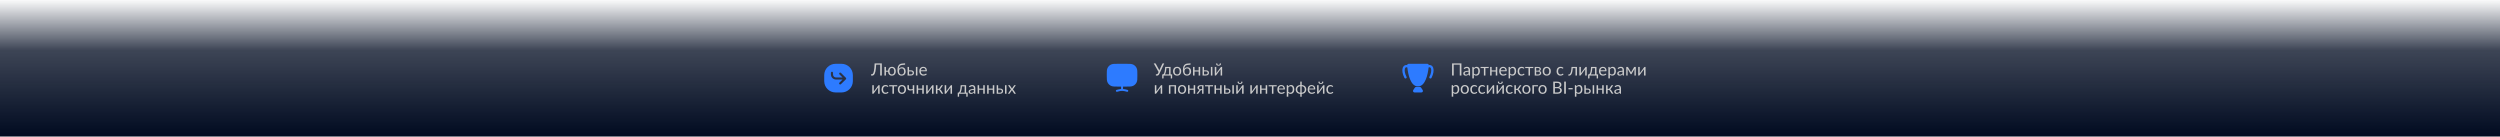 <?xml version="1.0" encoding="UTF-8"?> <svg xmlns="http://www.w3.org/2000/svg" width="1920" height="105" viewBox="0 0 1920 105" fill="none"><g filter="url(#filter0_b_91_12295)"><rect width="1920" height="105" fill="url(#paint0_linear_91_12295)"></rect></g><path d="M677.242 58H675.981V49.68H672.9C672.839 50.876 672.757 51.914 672.653 52.794C672.553 53.673 672.43 54.425 672.282 55.049C672.14 55.673 671.975 56.182 671.789 56.577C671.607 56.967 671.405 57.274 671.184 57.499C670.967 57.725 670.733 57.879 670.482 57.961C670.231 58.043 669.964 58.084 669.683 58.084C669.449 58.084 669.269 58.063 669.143 58.02C669.017 57.98 668.954 57.92 668.954 57.837V57.038H669.41C669.583 57.038 669.754 57.005 669.923 56.941C670.092 56.871 670.255 56.735 670.411 56.531C670.567 56.327 670.714 56.037 670.853 55.66C670.991 55.283 671.117 54.785 671.23 54.165C671.342 53.545 671.44 52.789 671.522 51.897C671.604 50.999 671.667 49.929 671.711 48.685H677.242V58ZM684.955 57.188C685.561 57.188 686.014 56.971 686.313 56.538C686.612 56.1 686.762 55.491 686.762 54.711C686.762 53.927 686.612 53.316 686.313 52.878C686.014 52.44 685.561 52.221 684.955 52.221C684.348 52.221 683.895 52.44 683.596 52.878C683.297 53.316 683.148 53.927 683.148 54.711C683.148 55.491 683.297 56.1 683.596 56.538C683.895 56.971 684.348 57.188 684.955 57.188ZM682.01 54.256C682.049 53.805 682.142 53.398 682.29 53.034C682.441 52.67 682.643 52.36 682.894 52.105C683.15 51.849 683.449 51.654 683.791 51.52C684.138 51.381 684.526 51.312 684.955 51.312C685.414 51.312 685.828 51.392 686.196 51.552C686.569 51.712 686.885 51.94 687.145 52.234C687.405 52.529 687.604 52.887 687.743 53.307C687.886 53.723 687.958 54.189 687.958 54.705C687.958 55.224 687.886 55.693 687.743 56.108C687.6 56.525 687.396 56.88 687.132 57.175C686.868 57.469 686.551 57.697 686.183 57.857C685.815 58.013 685.405 58.091 684.955 58.091C684.517 58.091 684.123 58.022 683.772 57.883C683.425 57.744 683.126 57.547 682.875 57.291C682.623 57.032 682.422 56.717 682.27 56.349C682.123 55.981 682.034 55.565 682.004 55.101H680.411V58H679.248V51.416H680.411V54.256H682.01ZM692.387 57.233C693.037 57.233 693.527 57.027 693.856 56.615C694.19 56.2 694.357 55.619 694.357 54.873C694.357 54.133 694.196 53.554 693.876 53.138C693.559 52.722 693.083 52.514 692.446 52.514C692.138 52.514 691.861 52.564 691.614 52.663C691.367 52.759 691.156 52.9 690.983 53.086C690.814 53.272 690.682 53.502 690.587 53.775C690.496 54.048 690.45 54.36 690.45 54.711C690.45 55.105 690.491 55.459 690.574 55.77C690.656 56.083 690.777 56.347 690.938 56.563C691.102 56.78 691.304 56.947 691.542 57.064C691.785 57.177 692.066 57.233 692.387 57.233ZM692.836 49.868C692.394 49.907 692.014 50.005 691.698 50.161C691.386 50.317 691.126 50.529 690.918 50.798C690.71 51.062 690.554 51.381 690.45 51.754C690.346 52.126 690.285 52.547 690.268 53.014C690.372 52.806 690.506 52.62 690.671 52.456C690.836 52.286 691.024 52.144 691.237 52.026C691.449 51.905 691.679 51.814 691.926 51.754C692.177 51.688 692.443 51.656 692.725 51.656C693.163 51.656 693.555 51.734 693.902 51.89C694.253 52.042 694.549 52.258 694.792 52.54C695.039 52.822 695.228 53.162 695.358 53.56C695.488 53.955 695.553 54.392 695.553 54.873C695.553 55.363 695.477 55.807 695.325 56.206C695.178 56.6 694.965 56.938 694.688 57.22C694.411 57.497 694.077 57.712 693.687 57.864C693.301 58.015 692.868 58.091 692.387 58.091C691.945 58.091 691.531 58.017 691.146 57.87C690.76 57.723 690.426 57.48 690.145 57.142C689.863 56.804 689.64 56.36 689.475 55.809C689.315 55.255 689.235 54.572 689.235 53.762C689.235 53.069 689.297 52.432 689.423 51.851C689.549 51.27 689.75 50.766 690.028 50.337C690.309 49.907 690.671 49.563 691.113 49.303C691.559 49.039 692.101 48.878 692.738 48.822L695.091 48.62L695.156 49.218C695.169 49.353 695.15 49.465 695.098 49.556C695.046 49.648 694.952 49.697 694.818 49.706L692.836 49.868ZM699.549 57.155C699.783 57.155 699.985 57.127 700.154 57.071C700.327 57.01 700.47 56.928 700.583 56.824C700.696 56.715 700.78 56.59 700.836 56.447C700.893 56.303 700.921 56.148 700.921 55.978C700.921 55.822 700.897 55.677 700.849 55.543C700.802 55.404 700.722 55.283 700.609 55.179C700.501 55.075 700.358 54.993 700.18 54.932C700.002 54.871 699.786 54.841 699.53 54.841H698.126V57.155H699.549ZM699.53 53.996C699.985 53.996 700.366 54.05 700.674 54.158C700.986 54.267 701.235 54.412 701.421 54.594C701.612 54.776 701.749 54.986 701.831 55.224C701.913 55.463 701.954 55.71 701.954 55.965C701.954 56.26 701.902 56.533 701.798 56.785C701.694 57.032 701.541 57.246 701.337 57.428C701.133 57.606 700.882 57.746 700.583 57.85C700.284 57.95 699.939 58 699.549 58H697.021V51.416H698.126V53.996H699.53ZM704.561 51.416V58H703.404V51.416H704.561ZM710.81 53.989C710.81 53.721 710.771 53.476 710.693 53.255C710.619 53.03 710.509 52.837 710.361 52.676C710.218 52.512 710.043 52.386 709.835 52.3C709.627 52.209 709.391 52.163 709.126 52.163C708.572 52.163 708.132 52.325 707.807 52.651C707.486 52.971 707.287 53.417 707.209 53.989H710.81ZM711.746 57.077C711.603 57.25 711.432 57.402 711.232 57.532C711.033 57.658 710.818 57.762 710.589 57.844C710.363 57.926 710.129 57.987 709.887 58.026C709.644 58.069 709.404 58.091 709.165 58.091C708.71 58.091 708.29 58.015 707.904 57.864C707.523 57.708 707.191 57.482 706.91 57.188C706.632 56.889 706.416 56.52 706.26 56.083C706.104 55.645 706.026 55.142 706.026 54.575C706.026 54.115 706.095 53.686 706.234 53.288C706.377 52.889 706.58 52.544 706.845 52.254C707.109 51.959 707.432 51.73 707.813 51.565C708.195 51.396 708.624 51.312 709.1 51.312C709.495 51.312 709.859 51.379 710.192 51.513C710.53 51.643 710.821 51.834 711.063 52.085C711.31 52.332 711.503 52.64 711.642 53.008C711.78 53.372 711.85 53.788 711.85 54.256C711.85 54.438 711.83 54.559 711.791 54.62C711.752 54.681 711.679 54.711 711.57 54.711H707.17C707.183 55.127 707.239 55.489 707.339 55.797C707.443 56.104 707.586 56.362 707.768 56.57C707.95 56.774 708.166 56.928 708.418 57.032C708.669 57.131 708.951 57.181 709.263 57.181C709.553 57.181 709.802 57.148 710.01 57.084C710.223 57.014 710.405 56.941 710.556 56.862C710.708 56.785 710.834 56.713 710.933 56.648C711.037 56.579 711.126 56.544 711.2 56.544C711.295 56.544 711.369 56.581 711.421 56.654L711.746 57.077ZM675.565 65.415V72H674.408V67.528C674.408 67.441 674.412 67.348 674.421 67.249C674.43 67.149 674.441 67.049 674.454 66.95C674.415 67.036 674.376 67.116 674.337 67.19C674.298 67.264 674.256 67.331 674.213 67.391L671.035 71.714C670.987 71.783 670.926 71.85 670.853 71.915C670.783 71.976 670.705 72.007 670.619 72.007H669.917V65.422H671.08V69.894C671.08 69.976 671.076 70.067 671.067 70.167C671.058 70.262 671.048 70.36 671.035 70.46C671.074 70.377 671.113 70.301 671.152 70.232C671.191 70.158 671.23 70.091 671.269 70.031L674.447 65.708C674.495 65.639 674.555 65.574 674.629 65.513C674.703 65.448 674.783 65.415 674.87 65.415H675.565ZM681.977 66.585C681.942 66.633 681.907 66.67 681.873 66.696C681.838 66.722 681.79 66.735 681.73 66.735C681.665 66.735 681.593 66.709 681.515 66.657C681.437 66.601 681.34 66.54 681.223 66.475C681.11 66.41 680.969 66.352 680.8 66.299C680.635 66.243 680.432 66.215 680.189 66.215C679.864 66.215 679.578 66.273 679.331 66.391C679.084 66.503 678.876 66.668 678.707 66.885C678.542 67.101 678.417 67.363 678.33 67.671C678.248 67.979 678.207 68.323 678.207 68.704C678.207 69.103 678.252 69.459 678.343 69.77C678.434 70.078 678.562 70.338 678.727 70.55C678.896 70.758 679.097 70.919 679.331 71.031C679.569 71.14 679.836 71.194 680.131 71.194C680.412 71.194 680.644 71.162 680.826 71.097C681.008 71.027 681.158 70.951 681.275 70.869C681.396 70.787 681.496 70.713 681.574 70.648C681.656 70.579 681.736 70.544 681.814 70.544C681.909 70.544 681.983 70.581 682.035 70.654L682.36 71.077C682.217 71.255 682.055 71.406 681.873 71.532C681.691 71.658 681.493 71.764 681.281 71.85C681.073 71.933 680.854 71.993 680.625 72.032C680.395 72.072 680.161 72.091 679.923 72.091C679.511 72.091 679.127 72.015 678.772 71.864C678.421 71.712 678.116 71.493 677.856 71.207C677.596 70.917 677.392 70.561 677.245 70.141C677.097 69.721 677.024 69.242 677.024 68.704C677.024 68.215 677.091 67.762 677.225 67.346C677.364 66.93 677.563 66.573 677.823 66.273C678.087 65.97 678.41 65.734 678.792 65.565C679.177 65.396 679.619 65.311 680.118 65.311C680.581 65.311 680.989 65.387 681.34 65.539C681.695 65.686 682.009 65.897 682.282 66.169L681.977 66.585ZM689.075 66.299H686.547V72H685.39V66.299H682.861V65.415H689.075V66.299ZM692.687 65.311C693.168 65.311 693.601 65.392 693.987 65.552C694.373 65.712 694.702 65.94 694.975 66.234C695.248 66.529 695.456 66.887 695.599 67.307C695.746 67.723 695.82 68.189 695.82 68.704C695.82 69.225 695.746 69.692 695.599 70.109C695.456 70.525 695.248 70.88 694.975 71.174C694.702 71.469 694.373 71.697 693.987 71.857C693.601 72.013 693.168 72.091 692.687 72.091C692.202 72.091 691.764 72.013 691.374 71.857C690.988 71.697 690.659 71.469 690.386 71.174C690.113 70.88 689.903 70.525 689.756 70.109C689.613 69.692 689.541 69.225 689.541 68.704C689.541 68.189 689.613 67.723 689.756 67.307C689.903 66.887 690.113 66.529 690.386 66.234C690.659 65.94 690.988 65.712 691.374 65.552C691.764 65.392 692.202 65.311 692.687 65.311ZM692.687 71.188C693.337 71.188 693.822 70.971 694.143 70.537C694.464 70.1 694.624 69.491 694.624 68.711C694.624 67.927 694.464 67.316 694.143 66.878C693.822 66.44 693.337 66.222 692.687 66.222C692.358 66.222 692.07 66.278 691.823 66.391C691.58 66.503 691.376 66.666 691.212 66.878C691.051 67.09 690.93 67.353 690.848 67.665C690.77 67.972 690.731 68.321 690.731 68.711C690.731 69.491 690.891 70.1 691.212 70.537C691.537 70.971 692.028 71.188 692.687 71.188ZM702.143 65.415V72H700.986V69.205C700.423 69.352 699.892 69.445 699.394 69.484C698.9 69.519 698.466 69.48 698.094 69.368C697.725 69.255 697.433 69.058 697.216 68.776C697.004 68.49 696.898 68.096 696.898 67.593V65.415H698.061V67.418C698.061 67.734 698.124 67.983 698.25 68.165C698.38 68.347 698.568 68.473 698.815 68.542C699.062 68.611 699.368 68.631 699.732 68.6C700.096 68.57 700.514 68.499 700.986 68.386V65.415H702.143ZM709.464 65.415V72H708.301V68.919H705.142V72H703.978V65.415H705.142V68.041H708.301V65.415H709.464ZM716.952 65.415V72H715.795V67.528C715.795 67.441 715.799 67.348 715.808 67.249C715.816 67.149 715.827 67.049 715.84 66.95C715.801 67.036 715.762 67.116 715.723 67.19C715.684 67.264 715.643 67.331 715.6 67.391L712.421 71.714C712.374 71.783 712.313 71.85 712.239 71.915C712.17 71.976 712.092 72.007 712.005 72.007H711.303V65.422H712.467V69.894C712.467 69.976 712.462 70.067 712.454 70.167C712.445 70.262 712.434 70.36 712.421 70.46C712.46 70.377 712.499 70.301 712.538 70.232C712.577 70.158 712.616 70.091 712.655 70.031L715.834 65.708C715.881 65.639 715.942 65.574 716.016 65.513C716.089 65.448 716.17 65.415 716.256 65.415H716.952ZM722.778 65.74C722.839 65.645 722.919 65.567 723.019 65.507C723.118 65.446 723.225 65.415 723.337 65.415H724.241L722.531 67.924C722.427 68.085 722.319 68.217 722.206 68.321C722.094 68.421 721.955 68.499 721.79 68.555C721.998 68.611 722.174 68.7 722.317 68.822C722.46 68.939 722.588 69.09 722.7 69.276L724.429 72H723.623C723.415 72 723.255 71.965 723.142 71.896C723.03 71.827 722.932 71.727 722.85 71.597L721.569 69.549C721.366 69.212 721.06 69.043 720.653 69.043H719.944V72.007H718.781V65.415H719.944V68.263H720.568C720.915 68.263 721.186 68.115 721.381 67.82L722.778 65.74ZM731.158 65.415V72H730.001V67.528C730.001 67.441 730.005 67.348 730.014 67.249C730.022 67.149 730.033 67.049 730.046 66.95C730.007 67.036 729.968 67.116 729.929 67.19C729.89 67.264 729.849 67.331 729.806 67.391L726.627 71.714C726.58 71.783 726.519 71.85 726.445 71.915C726.376 71.976 726.298 72.007 726.211 72.007H725.509V65.422H726.673V69.894C726.673 69.976 726.668 70.067 726.66 70.167C726.651 70.262 726.64 70.36 726.627 70.46C726.666 70.377 726.705 70.301 726.744 70.232C726.783 70.158 726.822 70.091 726.861 70.031L730.04 65.708C730.087 65.639 730.148 65.574 730.222 65.513C730.295 65.448 730.376 65.415 730.462 65.415H731.158ZM740.85 71.155V66.326H738.763C738.72 67.001 738.659 67.6 738.581 68.12C738.503 68.639 738.412 69.097 738.308 69.491C738.209 69.881 738.096 70.213 737.97 70.486C737.849 70.758 737.721 70.982 737.587 71.155H740.85ZM743.177 71.123V73.911C743.177 74.024 743.144 74.11 743.079 74.171C743.019 74.236 742.939 74.269 742.839 74.269H742.13V72H736.592V73.937C736.592 74.019 736.566 74.095 736.514 74.165C736.467 74.234 736.387 74.269 736.274 74.269H735.546V71.155H735.76C735.912 71.155 736.062 71.129 736.209 71.077C736.361 71.025 736.506 70.927 736.644 70.784C736.783 70.637 736.913 70.431 737.034 70.167C737.16 69.903 737.273 69.558 737.372 69.133C737.472 68.709 737.559 68.193 737.632 67.587C737.706 66.975 737.765 66.252 737.808 65.415H741.974V71.123H743.177ZM747.918 69.036C747.385 69.053 746.93 69.097 746.553 69.166C746.18 69.231 745.874 69.318 745.636 69.426C745.402 69.534 745.231 69.662 745.123 69.809C745.019 69.957 744.967 70.121 744.967 70.303C744.967 70.477 744.995 70.626 745.051 70.752C745.107 70.878 745.183 70.982 745.279 71.064C745.378 71.142 745.493 71.201 745.623 71.24C745.757 71.274 745.9 71.291 746.052 71.291C746.256 71.291 746.442 71.272 746.611 71.233C746.78 71.19 746.938 71.129 747.086 71.051C747.237 70.973 747.38 70.88 747.515 70.772C747.653 70.663 747.788 70.54 747.918 70.401V69.036ZM744.18 66.345C744.544 65.994 744.936 65.732 745.357 65.558C745.777 65.385 746.243 65.299 746.754 65.299C747.122 65.299 747.45 65.359 747.736 65.481C748.022 65.602 748.262 65.771 748.457 65.987C748.652 66.204 748.799 66.466 748.899 66.774C748.999 67.082 749.049 67.42 749.049 67.788V72H748.535C748.422 72 748.336 71.983 748.275 71.948C748.214 71.909 748.167 71.835 748.132 71.727L748.002 71.103C747.829 71.263 747.66 71.406 747.495 71.532C747.33 71.653 747.157 71.757 746.975 71.844C746.793 71.926 746.598 71.989 746.39 72.032C746.186 72.08 745.959 72.104 745.708 72.104C745.452 72.104 745.211 72.069 744.986 72C744.761 71.926 744.564 71.818 744.395 71.675C744.23 71.532 744.098 71.352 743.998 71.135C743.903 70.915 743.855 70.654 743.855 70.356C743.855 70.096 743.927 69.846 744.07 69.608C744.213 69.365 744.444 69.151 744.765 68.965C745.086 68.778 745.504 68.626 746.02 68.51C746.535 68.388 747.168 68.319 747.918 68.302V67.788C747.918 67.277 747.807 66.891 747.586 66.631C747.365 66.367 747.042 66.234 746.618 66.234C746.332 66.234 746.091 66.271 745.896 66.345C745.705 66.414 745.539 66.495 745.396 66.585C745.257 66.672 745.136 66.752 745.032 66.826C744.932 66.895 744.832 66.93 744.733 66.93C744.655 66.93 744.587 66.91 744.531 66.871C744.475 66.828 744.427 66.776 744.388 66.716L744.18 66.345ZM756.297 65.415V72H755.134V68.919H751.975V72H750.811V65.415H751.975V68.041H755.134V65.415H756.297ZM763.622 65.415V72H762.459V68.919H759.3V72H758.136V65.415H759.3V68.041H762.459V65.415H763.622ZM767.99 71.155C768.224 71.155 768.425 71.127 768.594 71.07C768.768 71.01 768.911 70.927 769.023 70.823C769.136 70.715 769.221 70.59 769.277 70.447C769.333 70.303 769.361 70.147 769.361 69.978C769.361 69.823 769.338 69.677 769.29 69.543C769.242 69.404 769.162 69.283 769.049 69.179C768.941 69.075 768.798 68.993 768.62 68.932C768.443 68.871 768.226 68.841 767.97 68.841H766.566V71.155H767.99ZM767.97 67.996C768.425 67.996 768.807 68.05 769.114 68.159C769.426 68.267 769.676 68.412 769.862 68.594C770.053 68.776 770.189 68.986 770.271 69.225C770.354 69.463 770.395 69.71 770.395 69.966C770.395 70.26 770.343 70.533 770.239 70.784C770.135 71.031 769.981 71.246 769.777 71.428C769.574 71.606 769.322 71.746 769.023 71.85C768.724 71.95 768.38 72 767.99 72H765.461V65.415H766.566V67.996H767.97ZM773.001 65.415V72H771.844V65.415H773.001ZM780.251 72H779.14C779.044 72 778.969 71.976 778.912 71.928C778.86 71.876 778.817 71.82 778.782 71.76L777.125 69.179C777.107 69.24 777.088 69.3 777.066 69.361C777.049 69.417 777.023 69.469 776.988 69.517L775.454 71.76C775.411 71.82 775.363 71.876 775.311 71.928C775.264 71.976 775.196 72 775.11 72H774.076L776.384 68.62L774.167 65.415H775.279C775.374 65.415 775.443 65.431 775.487 65.461C775.53 65.491 775.569 65.535 775.604 65.591L777.222 68.061C777.257 67.935 777.311 67.814 777.385 67.697L778.802 65.617C778.841 65.556 778.882 65.509 778.925 65.474C778.973 65.435 779.029 65.415 779.094 65.415H780.16L777.944 68.561L780.251 72Z" fill="#CBCBCB"></path><path d="M1122.37 58H1121.1V49.68H1116.45V58H1115.19V48.685H1122.37V58ZM1127.85 55.036C1127.32 55.053 1126.87 55.097 1126.49 55.166C1126.12 55.231 1125.81 55.318 1125.57 55.426C1125.34 55.534 1125.17 55.662 1125.06 55.809C1124.96 55.957 1124.9 56.121 1124.9 56.303C1124.9 56.477 1124.93 56.626 1124.99 56.752C1125.04 56.878 1125.12 56.982 1125.22 57.064C1125.31 57.142 1125.43 57.2 1125.56 57.239C1125.69 57.274 1125.84 57.291 1125.99 57.291C1126.19 57.291 1126.38 57.272 1126.55 57.233C1126.72 57.19 1126.87 57.129 1127.02 57.051C1127.17 56.973 1127.32 56.88 1127.45 56.772C1127.59 56.663 1127.72 56.54 1127.85 56.401V55.036ZM1124.12 52.345C1124.48 51.994 1124.87 51.732 1125.29 51.559C1125.71 51.385 1126.18 51.298 1126.69 51.298C1127.06 51.298 1127.39 51.359 1127.67 51.48C1127.96 51.602 1128.2 51.771 1128.39 51.987C1128.59 52.204 1128.74 52.466 1128.84 52.774C1128.94 53.082 1128.99 53.42 1128.99 53.788V58H1128.47C1128.36 58 1128.27 57.983 1128.21 57.948C1128.15 57.909 1128.1 57.835 1128.07 57.727L1127.94 57.103C1127.77 57.263 1127.6 57.406 1127.43 57.532C1127.27 57.653 1127.09 57.757 1126.91 57.844C1126.73 57.926 1126.53 57.989 1126.33 58.032C1126.12 58.08 1125.9 58.104 1125.64 58.104C1125.39 58.104 1125.15 58.069 1124.92 58C1124.7 57.926 1124.5 57.818 1124.33 57.675C1124.17 57.532 1124.03 57.352 1123.93 57.136C1123.84 56.914 1123.79 56.654 1123.79 56.355C1123.79 56.096 1123.86 55.846 1124.01 55.608C1124.15 55.365 1124.38 55.151 1124.7 54.965C1125.02 54.778 1125.44 54.627 1125.96 54.51C1126.47 54.388 1127.1 54.319 1127.85 54.301V53.788C1127.85 53.277 1127.74 52.891 1127.52 52.631C1127.3 52.367 1126.98 52.234 1126.55 52.234C1126.27 52.234 1126.03 52.271 1125.83 52.345C1125.64 52.414 1125.48 52.495 1125.33 52.586C1125.19 52.672 1125.07 52.752 1124.97 52.826C1124.87 52.895 1124.77 52.93 1124.67 52.93C1124.59 52.93 1124.52 52.91 1124.47 52.871C1124.41 52.828 1124.36 52.776 1124.32 52.715L1124.12 52.345ZM1131.91 56.414C1132.12 56.7 1132.36 56.901 1132.61 57.019C1132.86 57.136 1133.14 57.194 1133.45 57.194C1134.07 57.194 1134.54 56.975 1134.87 56.538C1135.2 56.1 1135.36 55.476 1135.36 54.666C1135.36 54.236 1135.32 53.868 1135.25 53.56C1135.17 53.253 1135.06 53.002 1134.92 52.806C1134.78 52.607 1134.6 52.462 1134.39 52.371C1134.19 52.28 1133.95 52.234 1133.69 52.234C1133.31 52.234 1132.98 52.321 1132.69 52.495C1132.41 52.668 1132.15 52.913 1131.91 53.229V56.414ZM1131.85 52.436C1132.13 52.094 1132.45 51.819 1132.81 51.611C1133.18 51.403 1133.59 51.298 1134.06 51.298C1134.44 51.298 1134.79 51.372 1135.1 51.52C1135.4 51.663 1135.67 51.877 1135.88 52.163C1136.1 52.445 1136.27 52.796 1136.38 53.216C1136.5 53.636 1136.56 54.12 1136.56 54.666C1136.56 55.151 1136.49 55.604 1136.36 56.024C1136.23 56.44 1136.05 56.802 1135.8 57.109C1135.56 57.413 1135.26 57.653 1134.9 57.831C1134.55 58.004 1134.15 58.091 1133.71 58.091C1133.31 58.091 1132.96 58.024 1132.67 57.889C1132.39 57.751 1132.13 57.56 1131.91 57.318V60.23H1130.75V51.416H1131.44C1131.61 51.416 1131.71 51.496 1131.75 51.656L1131.85 52.436ZM1143.32 52.3H1140.79V58H1139.63V52.3H1137.1V51.416H1143.32V52.3ZM1149.91 51.416V58H1148.74V54.919H1145.58V58H1144.42V51.416H1145.58V54.041H1148.74V51.416H1149.91ZM1156.15 53.989C1156.15 53.721 1156.11 53.476 1156.04 53.255C1155.96 53.03 1155.85 52.837 1155.7 52.676C1155.56 52.512 1155.39 52.386 1155.18 52.3C1154.97 52.209 1154.73 52.163 1154.47 52.163C1153.91 52.163 1153.47 52.325 1153.15 52.651C1152.83 52.971 1152.63 53.417 1152.55 53.989H1156.15ZM1157.09 57.077C1156.95 57.25 1156.77 57.402 1156.58 57.532C1156.38 57.658 1156.16 57.762 1155.93 57.844C1155.71 57.926 1155.47 57.987 1155.23 58.026C1154.99 58.069 1154.75 58.091 1154.51 58.091C1154.05 58.091 1153.63 58.015 1153.25 57.864C1152.87 57.708 1152.53 57.482 1152.25 57.188C1151.98 56.889 1151.76 56.52 1151.6 56.083C1151.45 55.645 1151.37 55.142 1151.37 54.575C1151.37 54.115 1151.44 53.686 1151.58 53.288C1151.72 52.889 1151.92 52.544 1152.19 52.254C1152.45 51.959 1152.77 51.73 1153.16 51.565C1153.54 51.396 1153.97 51.312 1154.44 51.312C1154.84 51.312 1155.2 51.379 1155.54 51.513C1155.87 51.643 1156.16 51.834 1156.41 52.085C1156.65 52.332 1156.85 52.64 1156.98 53.008C1157.12 53.372 1157.19 53.788 1157.19 54.256C1157.19 54.438 1157.17 54.559 1157.13 54.62C1157.1 54.681 1157.02 54.711 1156.91 54.711H1152.51C1152.53 55.127 1152.58 55.489 1152.68 55.797C1152.79 56.104 1152.93 56.362 1153.11 56.57C1153.29 56.774 1153.51 56.928 1153.76 57.032C1154.01 57.131 1154.29 57.181 1154.61 57.181C1154.9 57.181 1155.15 57.148 1155.35 57.084C1155.57 57.014 1155.75 56.941 1155.9 56.862C1156.05 56.785 1156.18 56.713 1156.28 56.648C1156.38 56.579 1156.47 56.544 1156.54 56.544C1156.64 56.544 1156.71 56.581 1156.76 56.654L1157.09 57.077ZM1159.78 56.414C1159.99 56.7 1160.22 56.901 1160.47 57.019C1160.72 57.136 1161.01 57.194 1161.32 57.194C1161.93 57.194 1162.41 56.975 1162.73 56.538C1163.06 56.1 1163.23 55.476 1163.23 54.666C1163.23 54.236 1163.19 53.868 1163.11 53.56C1163.04 53.253 1162.93 53.002 1162.79 52.806C1162.64 52.607 1162.47 52.462 1162.26 52.371C1162.05 52.28 1161.82 52.234 1161.55 52.234C1161.17 52.234 1160.84 52.321 1160.56 52.495C1160.28 52.668 1160.02 52.913 1159.78 53.229V56.414ZM1159.72 52.436C1160 52.094 1160.32 51.819 1160.68 51.611C1161.04 51.403 1161.46 51.298 1161.93 51.298C1162.31 51.298 1162.65 51.372 1162.96 51.52C1163.27 51.663 1163.53 51.877 1163.75 52.163C1163.97 52.445 1164.13 52.796 1164.25 53.216C1164.37 53.636 1164.42 54.12 1164.42 54.666C1164.42 55.151 1164.36 55.604 1164.23 56.024C1164.1 56.44 1163.91 56.802 1163.66 57.109C1163.42 57.413 1163.12 57.653 1162.77 57.831C1162.42 58.004 1162.02 58.091 1161.58 58.091C1161.17 58.091 1160.83 58.024 1160.54 57.889C1160.25 57.751 1160 57.56 1159.78 57.318V60.23H1158.61V51.416H1159.31C1159.47 51.416 1159.58 51.496 1159.61 51.656L1159.72 52.436ZM1170.47 52.586C1170.44 52.633 1170.4 52.67 1170.37 52.696C1170.33 52.722 1170.28 52.735 1170.22 52.735C1170.16 52.735 1170.09 52.709 1170.01 52.657C1169.93 52.601 1169.83 52.54 1169.72 52.475C1169.6 52.41 1169.46 52.352 1169.29 52.3C1169.13 52.243 1168.93 52.215 1168.68 52.215C1168.36 52.215 1168.07 52.273 1167.83 52.391C1167.58 52.503 1167.37 52.668 1167.2 52.885C1167.04 53.101 1166.91 53.363 1166.82 53.671C1166.74 53.979 1166.7 54.323 1166.7 54.705C1166.7 55.103 1166.75 55.459 1166.84 55.77C1166.93 56.078 1167.06 56.338 1167.22 56.55C1167.39 56.758 1167.59 56.919 1167.83 57.032C1168.06 57.14 1168.33 57.194 1168.62 57.194C1168.91 57.194 1169.14 57.161 1169.32 57.096C1169.5 57.027 1169.65 56.951 1169.77 56.869C1169.89 56.787 1169.99 56.713 1170.07 56.648C1170.15 56.579 1170.23 56.544 1170.31 56.544C1170.4 56.544 1170.48 56.581 1170.53 56.654L1170.85 57.077C1170.71 57.255 1170.55 57.406 1170.37 57.532C1170.18 57.658 1169.99 57.764 1169.78 57.85C1169.57 57.933 1169.35 57.993 1169.12 58.032C1168.89 58.072 1168.66 58.091 1168.42 58.091C1168.01 58.091 1167.62 58.015 1167.27 57.864C1166.92 57.712 1166.61 57.493 1166.35 57.207C1166.09 56.917 1165.89 56.561 1165.74 56.141C1165.59 55.721 1165.52 55.242 1165.52 54.705C1165.52 54.215 1165.58 53.762 1165.72 53.346C1165.86 52.93 1166.06 52.572 1166.32 52.273C1166.58 51.97 1166.9 51.734 1167.29 51.565C1167.67 51.396 1168.11 51.312 1168.61 51.312C1169.08 51.312 1169.48 51.387 1169.83 51.539C1170.19 51.686 1170.5 51.897 1170.78 52.169L1170.47 52.586ZM1177.57 52.3H1175.04V58H1173.88V52.3H1171.36V51.416H1177.57V52.3ZM1181.2 57.188C1181.63 57.188 1181.98 57.088 1182.23 56.889C1182.48 56.685 1182.6 56.407 1182.6 56.056C1182.6 55.901 1182.58 55.76 1182.53 55.634C1182.49 55.504 1182.41 55.391 1182.3 55.296C1182.19 55.201 1182.05 55.127 1181.86 55.075C1181.69 55.023 1181.47 54.997 1181.21 54.997H1179.78V57.188H1181.2ZM1179.78 52.196V54.263H1181.05C1181.24 54.263 1181.42 54.236 1181.58 54.184C1181.74 54.128 1181.88 54.052 1182 53.957C1182.12 53.857 1182.21 53.74 1182.27 53.606C1182.34 53.467 1182.37 53.316 1182.37 53.151C1182.37 53.03 1182.35 52.913 1182.31 52.8C1182.26 52.683 1182.19 52.581 1182.08 52.495C1181.98 52.404 1181.84 52.332 1181.68 52.28C1181.51 52.224 1181.3 52.196 1181.05 52.196H1179.78ZM1181.08 51.416C1181.49 51.416 1181.84 51.457 1182.13 51.539C1182.42 51.621 1182.66 51.734 1182.85 51.877C1183.03 52.016 1183.17 52.18 1183.25 52.371C1183.34 52.562 1183.38 52.765 1183.38 52.982C1183.38 53.125 1183.37 53.275 1183.33 53.431C1183.29 53.587 1183.22 53.736 1183.12 53.879C1183.02 54.022 1182.89 54.152 1182.72 54.269C1182.56 54.382 1182.35 54.471 1182.1 54.535C1182.6 54.622 1182.99 54.798 1183.26 55.062C1183.53 55.322 1183.67 55.666 1183.67 56.096C1183.67 56.416 1183.61 56.696 1183.48 56.934C1183.35 57.168 1183.17 57.365 1182.95 57.526C1182.73 57.686 1182.47 57.805 1182.17 57.883C1181.87 57.961 1181.55 58 1181.21 58H1178.67V51.416H1181.08ZM1187.9 51.312C1188.38 51.312 1188.81 51.392 1189.2 51.552C1189.58 51.712 1189.91 51.94 1190.19 52.234C1190.46 52.529 1190.67 52.887 1190.81 53.307C1190.96 53.723 1191.03 54.189 1191.03 54.705C1191.03 55.224 1190.96 55.693 1190.81 56.108C1190.67 56.525 1190.46 56.88 1190.19 57.175C1189.91 57.469 1189.58 57.697 1189.2 57.857C1188.81 58.013 1188.38 58.091 1187.9 58.091C1187.41 58.091 1186.97 58.013 1186.58 57.857C1186.2 57.697 1185.87 57.469 1185.6 57.175C1185.32 56.88 1185.11 56.525 1184.97 56.108C1184.82 55.693 1184.75 55.224 1184.75 54.705C1184.75 54.189 1184.82 53.723 1184.97 53.307C1185.11 52.887 1185.32 52.529 1185.6 52.234C1185.87 51.94 1186.2 51.712 1186.58 51.552C1186.97 51.392 1187.41 51.312 1187.9 51.312ZM1187.9 57.188C1188.55 57.188 1189.03 56.971 1189.35 56.538C1189.67 56.1 1189.83 55.491 1189.83 54.711C1189.83 53.927 1189.67 53.316 1189.35 52.878C1189.03 52.44 1188.55 52.221 1187.9 52.221C1187.57 52.221 1187.28 52.278 1187.03 52.391C1186.79 52.503 1186.59 52.666 1186.42 52.878C1186.26 53.09 1186.14 53.352 1186.06 53.664C1185.98 53.972 1185.94 54.321 1185.94 54.711C1185.94 55.491 1186.1 56.1 1186.42 56.538C1186.75 56.971 1187.24 57.188 1187.9 57.188ZM1200.41 52.586C1200.37 52.633 1200.34 52.67 1200.3 52.696C1200.27 52.722 1200.22 52.735 1200.16 52.735C1200.09 52.735 1200.02 52.709 1199.94 52.657C1199.87 52.601 1199.77 52.54 1199.65 52.475C1199.54 52.41 1199.4 52.352 1199.23 52.3C1199.07 52.243 1198.86 52.215 1198.62 52.215C1198.29 52.215 1198.01 52.273 1197.76 52.391C1197.51 52.503 1197.31 52.668 1197.14 52.885C1196.97 53.101 1196.85 53.363 1196.76 53.671C1196.68 53.979 1196.64 54.323 1196.64 54.705C1196.64 55.103 1196.68 55.459 1196.77 55.77C1196.86 56.078 1196.99 56.338 1197.16 56.55C1197.33 56.758 1197.53 56.919 1197.76 57.032C1198 57.14 1198.27 57.194 1198.56 57.194C1198.84 57.194 1199.07 57.161 1199.26 57.096C1199.44 57.027 1199.59 56.951 1199.7 56.869C1199.83 56.787 1199.93 56.713 1200 56.648C1200.09 56.579 1200.17 56.544 1200.24 56.544C1200.34 56.544 1200.41 56.581 1200.46 56.654L1200.79 57.077C1200.65 57.255 1200.48 57.406 1200.3 57.532C1200.12 57.658 1199.92 57.764 1199.71 57.85C1199.5 57.933 1199.28 57.993 1199.05 58.032C1198.82 58.072 1198.59 58.091 1198.35 58.091C1197.94 58.091 1197.56 58.015 1197.2 57.864C1196.85 57.712 1196.55 57.493 1196.29 57.207C1196.03 56.917 1195.82 56.561 1195.67 56.141C1195.53 55.721 1195.45 55.242 1195.45 54.705C1195.45 54.215 1195.52 53.762 1195.65 53.346C1195.79 52.93 1195.99 52.572 1196.25 52.273C1196.52 51.97 1196.84 51.734 1197.22 51.565C1197.61 51.396 1198.05 51.312 1198.55 51.312C1199.01 51.312 1199.42 51.387 1199.77 51.539C1200.12 51.686 1200.44 51.897 1200.71 52.169L1200.41 52.586ZM1211.13 58H1209.97V52.325H1207.89C1207.84 53.162 1207.76 53.886 1207.66 54.496C1207.55 55.103 1207.43 55.621 1207.28 56.05C1207.14 56.475 1206.98 56.821 1206.79 57.09C1206.62 57.354 1206.43 57.56 1206.23 57.708C1206.03 57.855 1205.83 57.955 1205.62 58.007C1205.41 58.059 1205.2 58.084 1204.99 58.084C1204.63 58.084 1204.44 58.026 1204.44 57.909V57.175H1204.78C1204.93 57.175 1205.08 57.148 1205.23 57.096C1205.38 57.044 1205.53 56.945 1205.67 56.797C1205.82 56.65 1205.96 56.444 1206.09 56.18C1206.23 55.911 1206.35 55.565 1206.46 55.14C1206.57 54.711 1206.66 54.193 1206.74 53.587C1206.82 52.975 1206.89 52.252 1206.93 51.416H1211.13V58ZM1218.61 51.416V58H1217.45V53.528C1217.45 53.441 1217.46 53.348 1217.47 53.248C1217.48 53.149 1217.49 53.049 1217.5 52.95C1217.46 53.036 1217.42 53.116 1217.38 53.19C1217.34 53.264 1217.3 53.331 1217.26 53.392L1214.08 57.714C1214.03 57.783 1213.97 57.85 1213.9 57.916C1213.83 57.976 1213.75 58.007 1213.66 58.007H1212.96V51.422H1214.13V55.894C1214.13 55.976 1214.12 56.067 1214.11 56.167C1214.1 56.262 1214.09 56.36 1214.08 56.459C1214.12 56.377 1214.16 56.301 1214.2 56.232C1214.24 56.158 1214.28 56.091 1214.31 56.031L1217.49 51.708C1217.54 51.639 1217.6 51.574 1217.67 51.513C1217.75 51.448 1217.83 51.416 1217.92 51.416H1218.61ZM1224.98 57.155V52.325H1222.89C1222.85 53.002 1222.79 53.599 1222.71 54.12C1222.63 54.639 1222.54 55.097 1222.44 55.491C1222.34 55.881 1222.22 56.212 1222.1 56.486C1221.98 56.758 1221.85 56.982 1221.71 57.155H1224.98ZM1227.3 57.123V59.911C1227.3 60.024 1227.27 60.11 1227.21 60.171C1227.15 60.236 1227.07 60.269 1226.97 60.269H1226.26V58H1220.72V59.937C1220.72 60.019 1220.69 60.095 1220.64 60.164C1220.59 60.234 1220.51 60.269 1220.4 60.269H1219.67V57.155H1219.89C1220.04 57.155 1220.19 57.129 1220.34 57.077C1220.49 57.025 1220.63 56.928 1220.77 56.785C1220.91 56.637 1221.04 56.431 1221.16 56.167C1221.29 55.903 1221.4 55.558 1221.5 55.133C1221.6 54.709 1221.69 54.193 1221.76 53.587C1221.83 52.975 1221.89 52.252 1221.93 51.416H1226.1V57.123H1227.3ZM1232.77 53.989C1232.77 53.721 1232.73 53.476 1232.65 53.255C1232.58 53.03 1232.47 52.837 1232.32 52.676C1232.18 52.512 1232 52.386 1231.79 52.3C1231.59 52.209 1231.35 52.163 1231.09 52.163C1230.53 52.163 1230.09 52.325 1229.77 52.651C1229.45 52.971 1229.25 53.417 1229.17 53.989H1232.77ZM1233.7 57.077C1233.56 57.25 1233.39 57.402 1233.19 57.532C1232.99 57.658 1232.78 57.762 1232.55 57.844C1232.32 57.926 1232.09 57.987 1231.85 58.026C1231.6 58.069 1231.36 58.091 1231.12 58.091C1230.67 58.091 1230.25 58.015 1229.86 57.864C1229.48 57.708 1229.15 57.482 1228.87 57.188C1228.59 56.889 1228.37 56.52 1228.22 56.083C1228.06 55.645 1227.98 55.142 1227.98 54.575C1227.98 54.115 1228.05 53.686 1228.19 53.288C1228.34 52.889 1228.54 52.544 1228.8 52.254C1229.07 51.959 1229.39 51.73 1229.77 51.565C1230.15 51.396 1230.58 51.312 1231.06 51.312C1231.45 51.312 1231.82 51.379 1232.15 51.513C1232.49 51.643 1232.78 51.834 1233.02 52.085C1233.27 52.332 1233.46 52.64 1233.6 53.008C1233.74 53.372 1233.81 53.788 1233.81 54.256C1233.81 54.438 1233.79 54.559 1233.75 54.62C1233.71 54.681 1233.64 54.711 1233.53 54.711H1229.13C1229.14 55.127 1229.2 55.489 1229.3 55.797C1229.4 56.104 1229.54 56.362 1229.73 56.57C1229.91 56.774 1230.13 56.928 1230.38 57.032C1230.63 57.131 1230.91 57.181 1231.22 57.181C1231.51 57.181 1231.76 57.148 1231.97 57.084C1232.18 57.014 1232.36 56.941 1232.52 56.862C1232.67 56.785 1232.79 56.713 1232.89 56.648C1233 56.579 1233.09 56.544 1233.16 56.544C1233.25 56.544 1233.33 56.581 1233.38 56.654L1233.7 57.077ZM1236.39 56.414C1236.61 56.7 1236.84 56.901 1237.09 57.019C1237.34 57.136 1237.62 57.194 1237.93 57.194C1238.55 57.194 1239.02 56.975 1239.35 56.538C1239.68 56.1 1239.84 55.476 1239.84 54.666C1239.84 54.236 1239.81 53.868 1239.73 53.56C1239.65 53.253 1239.55 53.002 1239.4 52.806C1239.26 52.607 1239.08 52.462 1238.88 52.371C1238.67 52.28 1238.43 52.234 1238.17 52.234C1237.79 52.234 1237.46 52.321 1237.17 52.495C1236.89 52.668 1236.63 52.913 1236.39 53.229V56.414ZM1236.33 52.436C1236.61 52.094 1236.93 51.819 1237.3 51.611C1237.66 51.403 1238.08 51.298 1238.54 51.298C1238.93 51.298 1239.27 51.372 1239.58 51.52C1239.89 51.663 1240.15 51.877 1240.36 52.163C1240.58 52.445 1240.75 52.796 1240.87 53.216C1240.98 53.636 1241.04 54.12 1241.04 54.666C1241.04 55.151 1240.98 55.604 1240.85 56.024C1240.72 56.44 1240.53 56.802 1240.28 57.109C1240.04 57.413 1239.74 57.653 1239.38 57.831C1239.03 58.004 1238.64 58.091 1238.19 58.091C1237.79 58.091 1237.44 58.024 1237.15 57.889C1236.87 57.751 1236.61 57.56 1236.39 57.318V60.23H1235.23V51.416H1235.93C1236.09 51.416 1236.19 51.496 1236.23 51.656L1236.33 52.436ZM1246.07 55.036C1245.54 55.053 1245.08 55.097 1244.71 55.166C1244.34 55.231 1244.03 55.318 1243.79 55.426C1243.56 55.534 1243.39 55.662 1243.28 55.809C1243.17 55.957 1243.12 56.121 1243.12 56.303C1243.12 56.477 1243.15 56.626 1243.21 56.752C1243.26 56.878 1243.34 56.982 1243.43 57.064C1243.53 57.142 1243.65 57.2 1243.78 57.239C1243.91 57.274 1244.06 57.291 1244.21 57.291C1244.41 57.291 1244.6 57.272 1244.77 57.233C1244.94 57.19 1245.09 57.129 1245.24 57.051C1245.39 56.973 1245.54 56.88 1245.67 56.772C1245.81 56.663 1245.94 56.54 1246.07 56.401V55.036ZM1242.34 52.345C1242.7 51.994 1243.09 51.732 1243.51 51.559C1243.93 51.385 1244.4 51.298 1244.91 51.298C1245.28 51.298 1245.6 51.359 1245.89 51.48C1246.18 51.602 1246.42 51.771 1246.61 51.987C1246.81 52.204 1246.95 52.466 1247.05 52.774C1247.15 53.082 1247.2 53.42 1247.2 53.788V58H1246.69C1246.58 58 1246.49 57.983 1246.43 57.948C1246.37 57.909 1246.32 57.835 1246.29 57.727L1246.16 57.103C1245.98 57.263 1245.82 57.406 1245.65 57.532C1245.49 57.653 1245.31 57.757 1245.13 57.844C1244.95 57.926 1244.75 57.989 1244.55 58.032C1244.34 58.08 1244.11 58.104 1243.86 58.104C1243.61 58.104 1243.37 58.069 1243.14 58C1242.92 57.926 1242.72 57.818 1242.55 57.675C1242.39 57.532 1242.25 57.352 1242.15 57.136C1242.06 56.914 1242.01 56.654 1242.01 56.355C1242.01 56.096 1242.08 55.846 1242.22 55.608C1242.37 55.365 1242.6 55.151 1242.92 54.965C1243.24 54.778 1243.66 54.627 1244.17 54.51C1244.69 54.388 1245.32 54.319 1246.07 54.301V53.788C1246.07 53.277 1245.96 52.891 1245.74 52.631C1245.52 52.367 1245.2 52.234 1244.77 52.234C1244.49 52.234 1244.25 52.271 1244.05 52.345C1243.86 52.414 1243.69 52.495 1243.55 52.586C1243.41 52.672 1243.29 52.752 1243.19 52.826C1243.09 52.895 1242.99 52.93 1242.89 52.93C1242.81 52.93 1242.74 52.91 1242.69 52.871C1242.63 52.828 1242.58 52.776 1242.54 52.715L1242.34 52.345ZM1256.3 51.396V58H1255.26V53.626C1255.26 53.504 1255.26 53.37 1255.28 53.222C1255.3 53.071 1255.32 52.93 1255.34 52.8L1253.05 56.81C1253.02 56.876 1252.97 56.928 1252.92 56.967C1252.86 57.005 1252.8 57.025 1252.72 57.025H1252.59C1252.52 57.025 1252.45 57.005 1252.39 56.967C1252.34 56.928 1252.29 56.876 1252.26 56.81L1249.93 52.787C1249.95 52.917 1249.97 53.06 1249.99 53.216C1250 53.368 1250.01 53.504 1250.01 53.626V58H1248.97V51.396H1249.9C1249.98 51.396 1250.06 51.416 1250.14 51.455C1250.21 51.489 1250.28 51.556 1250.34 51.656L1252.39 55.088C1252.49 55.287 1252.58 55.498 1252.66 55.718C1252.73 55.489 1252.82 55.279 1252.92 55.088L1254.93 51.656C1254.99 51.552 1255.06 51.483 1255.13 51.448C1255.21 51.413 1255.29 51.396 1255.38 51.396H1256.3ZM1263.78 51.416V58H1262.62V53.528C1262.62 53.441 1262.63 53.348 1262.64 53.248C1262.65 53.149 1262.66 53.049 1262.67 52.95C1262.63 53.036 1262.59 53.116 1262.55 53.19C1262.51 53.264 1262.47 53.331 1262.43 53.392L1259.25 57.714C1259.2 57.783 1259.14 57.85 1259.07 57.916C1259 57.976 1258.92 58.007 1258.83 58.007H1258.13V51.422H1259.3V55.894C1259.3 55.976 1259.29 56.067 1259.28 56.167C1259.27 56.262 1259.26 56.36 1259.25 56.459C1259.29 56.377 1259.33 56.301 1259.37 56.232C1259.41 56.158 1259.45 56.091 1259.48 56.031L1262.66 51.708C1262.71 51.639 1262.77 51.574 1262.84 51.513C1262.92 51.448 1263 51.416 1263.09 51.416H1263.78ZM1116.08 70.414C1116.29 70.7 1116.52 70.901 1116.78 71.019C1117.03 71.135 1117.31 71.194 1117.62 71.194C1118.24 71.194 1118.71 70.975 1119.04 70.537C1119.37 70.1 1119.53 69.476 1119.53 68.665C1119.53 68.237 1119.49 67.868 1119.41 67.561C1119.34 67.253 1119.23 67.001 1119.09 66.806C1118.95 66.607 1118.77 66.462 1118.56 66.371C1118.36 66.28 1118.12 66.234 1117.85 66.234C1117.48 66.234 1117.15 66.321 1116.86 66.495C1116.58 66.668 1116.32 66.913 1116.08 67.229V70.414ZM1116.02 66.436C1116.3 66.094 1116.62 65.819 1116.98 65.611C1117.35 65.403 1117.76 65.299 1118.23 65.299C1118.61 65.299 1118.96 65.372 1119.27 65.519C1119.57 65.662 1119.83 65.877 1120.05 66.163C1120.27 66.445 1120.44 66.796 1120.55 67.216C1120.67 67.636 1120.73 68.12 1120.73 68.665C1120.73 69.151 1120.66 69.604 1120.53 70.024C1120.4 70.44 1120.21 70.802 1119.97 71.109C1119.72 71.413 1119.43 71.653 1119.07 71.831C1118.72 72.004 1118.32 72.091 1117.88 72.091C1117.48 72.091 1117.13 72.024 1116.84 71.889C1116.55 71.751 1116.3 71.56 1116.08 71.317V74.23H1114.92V65.415H1115.61C1115.78 65.415 1115.88 65.496 1115.92 65.656L1116.02 66.436ZM1124.97 65.311C1125.45 65.311 1125.88 65.392 1126.27 65.552C1126.65 65.712 1126.98 65.94 1127.25 66.234C1127.53 66.529 1127.74 66.887 1127.88 67.307C1128.03 67.723 1128.1 68.189 1128.1 68.704C1128.1 69.225 1128.03 69.692 1127.88 70.109C1127.74 70.525 1127.53 70.88 1127.25 71.174C1126.98 71.469 1126.65 71.697 1126.27 71.857C1125.88 72.013 1125.45 72.091 1124.97 72.091C1124.48 72.091 1124.04 72.013 1123.65 71.857C1123.27 71.697 1122.94 71.469 1122.67 71.174C1122.39 70.88 1122.18 70.525 1122.03 70.109C1121.89 69.692 1121.82 69.225 1121.82 68.704C1121.82 68.189 1121.89 67.723 1122.03 67.307C1122.18 66.887 1122.39 66.529 1122.67 66.234C1122.94 65.94 1123.27 65.712 1123.65 65.552C1124.04 65.392 1124.48 65.311 1124.97 65.311ZM1124.97 71.188C1125.62 71.188 1126.1 70.971 1126.42 70.537C1126.74 70.1 1126.9 69.491 1126.9 68.711C1126.9 67.927 1126.74 67.316 1126.42 66.878C1126.1 66.44 1125.62 66.222 1124.97 66.222C1124.64 66.222 1124.35 66.278 1124.1 66.391C1123.86 66.503 1123.66 66.666 1123.49 66.878C1123.33 67.09 1123.21 67.353 1123.13 67.665C1123.05 67.972 1123.01 68.321 1123.01 68.711C1123.01 69.491 1123.17 70.1 1123.49 70.537C1123.82 70.971 1124.31 71.188 1124.97 71.188ZM1134.15 66.585C1134.11 66.633 1134.08 66.67 1134.05 66.696C1134.01 66.722 1133.96 66.735 1133.9 66.735C1133.84 66.735 1133.77 66.709 1133.69 66.657C1133.61 66.601 1133.51 66.54 1133.4 66.475C1133.28 66.41 1133.14 66.352 1132.97 66.299C1132.81 66.243 1132.6 66.215 1132.36 66.215C1132.04 66.215 1131.75 66.273 1131.5 66.391C1131.26 66.503 1131.05 66.668 1130.88 66.885C1130.72 67.101 1130.59 67.363 1130.5 67.671C1130.42 67.979 1130.38 68.323 1130.38 68.704C1130.38 69.103 1130.42 69.459 1130.52 69.77C1130.61 70.078 1130.73 70.338 1130.9 70.55C1131.07 70.758 1131.27 70.919 1131.5 71.031C1131.74 71.14 1132.01 71.194 1132.3 71.194C1132.59 71.194 1132.82 71.162 1133 71.097C1133.18 71.027 1133.33 70.951 1133.45 70.869C1133.57 70.787 1133.67 70.713 1133.75 70.648C1133.83 70.579 1133.91 70.544 1133.99 70.544C1134.08 70.544 1134.16 70.581 1134.21 70.654L1134.53 71.077C1134.39 71.255 1134.23 71.406 1134.05 71.532C1133.86 71.658 1133.67 71.764 1133.45 71.85C1133.25 71.933 1133.03 71.993 1132.8 72.032C1132.57 72.072 1132.33 72.091 1132.1 72.091C1131.68 72.091 1131.3 72.015 1130.94 71.864C1130.59 71.712 1130.29 71.493 1130.03 71.207C1129.77 70.917 1129.56 70.561 1129.42 70.141C1129.27 69.721 1129.2 69.242 1129.2 68.704C1129.2 68.215 1129.26 67.762 1129.4 67.346C1129.54 66.93 1129.74 66.573 1130 66.273C1130.26 65.97 1130.58 65.734 1130.96 65.565C1131.35 65.396 1131.79 65.311 1132.29 65.311C1132.75 65.311 1133.16 65.387 1133.51 65.539C1133.87 65.686 1134.18 65.897 1134.45 66.169L1134.15 66.585ZM1140.24 66.585C1140.21 66.633 1140.17 66.67 1140.14 66.696C1140.1 66.722 1140.06 66.735 1140 66.735C1139.93 66.735 1139.86 66.709 1139.78 66.657C1139.7 66.601 1139.61 66.54 1139.49 66.475C1139.38 66.41 1139.24 66.352 1139.07 66.299C1138.9 66.243 1138.7 66.215 1138.46 66.215C1138.13 66.215 1137.84 66.273 1137.6 66.391C1137.35 66.503 1137.14 66.668 1136.97 66.885C1136.81 67.101 1136.68 67.363 1136.6 67.671C1136.51 67.979 1136.47 68.323 1136.47 68.704C1136.47 69.103 1136.52 69.459 1136.61 69.77C1136.7 70.078 1136.83 70.338 1136.99 70.55C1137.16 70.758 1137.36 70.919 1137.6 71.031C1137.84 71.14 1138.1 71.194 1138.4 71.194C1138.68 71.194 1138.91 71.162 1139.09 71.097C1139.27 71.027 1139.42 70.951 1139.54 70.869C1139.66 70.787 1139.76 70.713 1139.84 70.648C1139.92 70.579 1140 70.544 1140.08 70.544C1140.18 70.544 1140.25 70.581 1140.3 70.654L1140.63 71.077C1140.48 71.255 1140.32 71.406 1140.14 71.532C1139.96 71.658 1139.76 71.764 1139.55 71.85C1139.34 71.933 1139.12 71.993 1138.89 72.032C1138.66 72.072 1138.43 72.091 1138.19 72.091C1137.78 72.091 1137.39 72.015 1137.04 71.864C1136.69 71.712 1136.38 71.493 1136.12 71.207C1135.86 70.917 1135.66 70.561 1135.51 70.141C1135.36 69.721 1135.29 69.242 1135.29 68.704C1135.29 68.215 1135.36 67.762 1135.49 67.346C1135.63 66.93 1135.83 66.573 1136.09 66.273C1136.35 65.97 1136.68 65.734 1137.06 65.565C1137.44 65.396 1137.89 65.311 1138.38 65.311C1138.85 65.311 1139.26 65.387 1139.61 65.539C1139.96 65.686 1140.28 65.897 1140.55 66.169L1140.24 66.585ZM1147.52 65.415V72H1146.36V67.528C1146.36 67.441 1146.36 67.348 1146.37 67.249C1146.38 67.149 1146.39 67.049 1146.41 66.95C1146.37 67.036 1146.33 67.116 1146.29 67.19C1146.25 67.264 1146.21 67.331 1146.17 67.391L1142.99 71.714C1142.94 71.783 1142.88 71.85 1142.8 71.915C1142.74 71.976 1142.66 72.007 1142.57 72.007H1141.87V65.422H1143.03V69.894C1143.03 69.976 1143.03 70.067 1143.02 70.167C1143.01 70.262 1143 70.36 1142.99 70.46C1143.03 70.377 1143.06 70.301 1143.1 70.232C1143.14 70.158 1143.18 70.091 1143.22 70.031L1146.4 65.708C1146.45 65.639 1146.51 65.574 1146.58 65.513C1146.65 65.448 1146.73 65.415 1146.82 65.415H1147.52ZM1154.99 65.415V72H1153.84V67.528C1153.84 67.441 1153.84 67.348 1153.85 67.249C1153.86 67.149 1153.87 67.049 1153.88 66.95C1153.84 67.036 1153.81 67.116 1153.77 67.19C1153.73 67.264 1153.69 67.331 1153.64 67.391L1150.46 71.714C1150.42 71.783 1150.36 71.85 1150.28 71.915C1150.21 71.976 1150.13 72.007 1150.05 72.007H1149.35V65.422H1150.51V69.894C1150.51 69.976 1150.51 70.067 1150.5 70.167C1150.49 70.262 1150.48 70.36 1150.46 70.46C1150.5 70.377 1150.54 70.301 1150.58 70.232C1150.62 70.158 1150.66 70.091 1150.7 70.031L1153.88 65.708C1153.92 65.639 1153.99 65.574 1154.06 65.513C1154.13 65.448 1154.21 65.415 1154.3 65.415H1154.99ZM1152.25 63.823C1152.42 63.823 1152.57 63.803 1152.69 63.764C1152.82 63.721 1152.91 63.654 1152.99 63.563C1153.06 63.472 1153.12 63.355 1153.16 63.212C1153.19 63.069 1153.21 62.894 1153.21 62.685H1153.88C1153.97 62.685 1154.03 62.722 1154.07 62.796C1154.12 62.87 1154.14 62.95 1154.14 63.036C1154.14 63.253 1154.09 63.448 1154.01 63.621C1153.92 63.795 1153.79 63.944 1153.63 64.07C1153.47 64.191 1153.27 64.284 1153.04 64.35C1152.8 64.415 1152.54 64.447 1152.25 64.447C1151.95 64.447 1151.69 64.415 1151.45 64.35C1151.22 64.284 1151.02 64.191 1150.85 64.07C1150.69 63.944 1150.57 63.795 1150.48 63.621C1150.4 63.448 1150.35 63.253 1150.35 63.036C1150.35 62.95 1150.38 62.87 1150.42 62.796C1150.46 62.722 1150.52 62.685 1150.61 62.685H1151.28C1151.28 62.894 1151.3 63.069 1151.34 63.212C1151.37 63.355 1151.42 63.472 1151.5 63.563C1151.58 63.654 1151.68 63.721 1151.8 63.764C1151.92 63.803 1152.07 63.823 1152.25 63.823ZM1161.41 66.585C1161.37 66.633 1161.34 66.67 1161.3 66.696C1161.27 66.722 1161.22 66.735 1161.16 66.735C1161.09 66.735 1161.02 66.709 1160.94 66.657C1160.87 66.601 1160.77 66.54 1160.65 66.475C1160.54 66.41 1160.4 66.352 1160.23 66.299C1160.07 66.243 1159.86 66.215 1159.62 66.215C1159.29 66.215 1159.01 66.273 1158.76 66.391C1158.51 66.503 1158.31 66.668 1158.14 66.885C1157.97 67.101 1157.85 67.363 1157.76 67.671C1157.68 67.979 1157.64 68.323 1157.64 68.704C1157.64 69.103 1157.68 69.459 1157.77 69.77C1157.86 70.078 1157.99 70.338 1158.16 70.55C1158.33 70.758 1158.53 70.919 1158.76 71.031C1159 71.14 1159.27 71.194 1159.56 71.194C1159.84 71.194 1160.07 71.162 1160.26 71.097C1160.44 71.027 1160.59 70.951 1160.7 70.869C1160.83 70.787 1160.93 70.713 1161 70.648C1161.09 70.579 1161.17 70.544 1161.24 70.544C1161.34 70.544 1161.41 70.581 1161.46 70.654L1161.79 71.077C1161.65 71.255 1161.48 71.406 1161.3 71.532C1161.12 71.658 1160.92 71.764 1160.71 71.85C1160.5 71.933 1160.28 71.993 1160.05 72.032C1159.82 72.072 1159.59 72.091 1159.35 72.091C1158.94 72.091 1158.56 72.015 1158.2 71.864C1157.85 71.712 1157.55 71.493 1157.29 71.207C1157.03 70.917 1156.82 70.561 1156.67 70.141C1156.53 69.721 1156.45 69.242 1156.45 68.704C1156.45 68.215 1156.52 67.762 1156.65 67.346C1156.79 66.93 1156.99 66.573 1157.25 66.273C1157.52 65.97 1157.84 65.734 1158.22 65.565C1158.61 65.396 1159.05 65.311 1159.55 65.311C1160.01 65.311 1160.42 65.387 1160.77 65.539C1161.12 65.686 1161.44 65.897 1161.71 66.169L1161.41 66.585ZM1167.03 65.74C1167.09 65.645 1167.17 65.567 1167.27 65.507C1167.37 65.446 1167.48 65.415 1167.59 65.415H1168.49L1166.78 67.924C1166.68 68.085 1166.57 68.217 1166.46 68.321C1166.34 68.421 1166.21 68.499 1166.04 68.555C1166.25 68.611 1166.42 68.7 1166.57 68.822C1166.71 68.939 1166.84 69.09 1166.95 69.276L1168.68 72H1167.87C1167.67 72 1167.51 71.965 1167.39 71.896C1167.28 71.827 1167.18 71.727 1167.1 71.597L1165.82 69.549C1165.62 69.212 1165.31 69.043 1164.9 69.043H1164.2V72.007H1163.03V65.415H1164.2V68.263H1164.82C1165.17 68.263 1165.44 68.115 1165.63 67.82L1167.03 65.74ZM1172.28 65.311C1172.76 65.311 1173.2 65.392 1173.58 65.552C1173.97 65.712 1174.3 65.94 1174.57 66.234C1174.84 66.529 1175.05 66.887 1175.19 67.307C1175.34 67.723 1175.41 68.189 1175.41 68.704C1175.41 69.225 1175.34 69.692 1175.19 70.109C1175.05 70.525 1174.84 70.88 1174.57 71.174C1174.3 71.469 1173.97 71.697 1173.58 71.857C1173.2 72.013 1172.76 72.091 1172.28 72.091C1171.8 72.091 1171.36 72.013 1170.97 71.857C1170.58 71.697 1170.25 71.469 1169.98 71.174C1169.71 70.88 1169.5 70.525 1169.35 70.109C1169.21 69.692 1169.14 69.225 1169.14 68.704C1169.14 68.189 1169.21 67.723 1169.35 67.307C1169.5 66.887 1169.71 66.529 1169.98 66.234C1170.25 65.94 1170.58 65.712 1170.97 65.552C1171.36 65.392 1171.8 65.311 1172.28 65.311ZM1172.28 71.188C1172.93 71.188 1173.42 70.971 1173.74 70.537C1174.06 70.1 1174.22 69.491 1174.22 68.711C1174.22 67.927 1174.06 67.316 1173.74 66.878C1173.42 66.44 1172.93 66.222 1172.28 66.222C1171.95 66.222 1171.66 66.278 1171.42 66.391C1171.17 66.503 1170.97 66.666 1170.81 66.878C1170.65 67.09 1170.52 67.353 1170.44 67.665C1170.36 67.972 1170.33 68.321 1170.33 68.711C1170.33 69.491 1170.49 70.1 1170.81 70.537C1171.13 70.971 1171.62 71.188 1172.28 71.188ZM1181.15 66.299H1178.05V72H1176.88V65.415H1181.15V66.299ZM1184.71 65.311C1185.19 65.311 1185.62 65.392 1186.01 65.552C1186.4 65.712 1186.73 65.94 1187 66.234C1187.27 66.529 1187.48 66.887 1187.62 67.307C1187.77 67.723 1187.84 68.189 1187.84 68.704C1187.84 69.225 1187.77 69.692 1187.62 70.109C1187.48 70.525 1187.27 70.88 1187 71.174C1186.73 71.469 1186.4 71.697 1186.01 71.857C1185.62 72.013 1185.19 72.091 1184.71 72.091C1184.23 72.091 1183.79 72.013 1183.4 71.857C1183.01 71.697 1182.68 71.469 1182.41 71.174C1182.14 70.88 1181.93 70.525 1181.78 70.109C1181.64 69.692 1181.56 69.225 1181.56 68.704C1181.56 68.189 1181.64 67.723 1181.78 67.307C1181.93 66.887 1182.14 66.529 1182.41 66.234C1182.68 65.94 1183.01 65.712 1183.4 65.552C1183.79 65.392 1184.23 65.311 1184.71 65.311ZM1184.71 71.188C1185.36 71.188 1185.85 70.971 1186.17 70.537C1186.49 70.1 1186.65 69.491 1186.65 68.711C1186.65 67.927 1186.49 67.316 1186.17 66.878C1185.85 66.44 1185.36 66.222 1184.71 66.222C1184.38 66.222 1184.09 66.278 1183.85 66.391C1183.6 66.503 1183.4 66.666 1183.24 66.878C1183.07 67.09 1182.95 67.353 1182.87 67.665C1182.79 67.972 1182.75 68.321 1182.75 68.711C1182.75 69.491 1182.91 70.1 1183.24 70.537C1183.56 70.971 1184.05 71.188 1184.71 71.188ZM1196.18 70.999C1196.54 70.999 1196.85 70.958 1197.11 70.876C1197.37 70.793 1197.58 70.678 1197.75 70.531C1197.92 70.379 1198.04 70.202 1198.12 69.998C1198.19 69.79 1198.23 69.562 1198.23 69.316C1198.23 68.835 1198.06 68.455 1197.72 68.178C1197.38 67.896 1196.86 67.755 1196.18 67.755H1194.16V70.999H1196.18ZM1194.16 63.68V66.859H1195.83C1196.18 66.859 1196.49 66.82 1196.75 66.742C1197.02 66.663 1197.23 66.555 1197.4 66.416C1197.58 66.278 1197.7 66.111 1197.79 65.916C1197.87 65.717 1197.91 65.5 1197.91 65.266C1197.91 64.716 1197.74 64.315 1197.41 64.064C1197.09 63.808 1196.57 63.68 1195.88 63.68H1194.16ZM1195.88 62.685C1196.45 62.685 1196.94 62.742 1197.36 62.855C1197.77 62.967 1198.11 63.127 1198.38 63.336C1198.65 63.544 1198.84 63.799 1198.97 64.103C1199.09 64.401 1199.16 64.74 1199.16 65.117C1199.16 65.346 1199.12 65.567 1199.05 65.779C1198.98 65.987 1198.87 66.183 1198.73 66.365C1198.58 66.546 1198.4 66.711 1198.18 66.859C1197.97 67.001 1197.71 67.118 1197.41 67.21C1198.1 67.34 1198.61 67.584 1198.96 67.944C1199.3 68.299 1199.48 68.767 1199.48 69.348C1199.48 69.742 1199.4 70.102 1199.25 70.427C1199.11 70.752 1198.9 71.031 1198.62 71.266C1198.34 71.499 1198 71.681 1197.59 71.811C1197.18 71.937 1196.72 72 1196.2 72H1192.91V62.685H1195.88ZM1202.58 72H1201.31V62.685H1202.58V72ZM1204.58 67.612H1207.79V68.594H1204.58V67.612ZM1210.67 70.414C1210.89 70.7 1211.12 70.901 1211.37 71.019C1211.62 71.135 1211.9 71.194 1212.21 71.194C1212.83 71.194 1213.3 70.975 1213.63 70.537C1213.96 70.1 1214.12 69.476 1214.12 68.665C1214.12 68.237 1214.09 67.868 1214.01 67.561C1213.93 67.253 1213.83 67.001 1213.68 66.806C1213.54 66.607 1213.36 66.462 1213.16 66.371C1212.95 66.28 1212.71 66.234 1212.45 66.234C1212.07 66.234 1211.74 66.321 1211.45 66.495C1211.17 66.668 1210.91 66.913 1210.67 67.229V70.414ZM1210.61 66.436C1210.89 66.094 1211.21 65.819 1211.58 65.611C1211.94 65.403 1212.36 65.299 1212.82 65.299C1213.21 65.299 1213.55 65.372 1213.86 65.519C1214.17 65.662 1214.43 65.877 1214.64 66.163C1214.86 66.445 1215.03 66.796 1215.14 67.216C1215.26 67.636 1215.32 68.12 1215.32 68.665C1215.32 69.151 1215.26 69.604 1215.13 70.024C1215 70.44 1214.81 70.802 1214.56 71.109C1214.32 71.413 1214.02 71.653 1213.66 71.831C1213.31 72.004 1212.92 72.091 1212.47 72.091C1212.07 72.091 1211.72 72.024 1211.43 71.889C1211.15 71.751 1210.89 71.56 1210.67 71.317V74.23H1209.51V65.415H1210.2C1210.37 65.415 1210.47 65.496 1210.51 65.656L1210.61 66.436ZM1219.31 71.155C1219.55 71.155 1219.75 71.127 1219.92 71.07C1220.09 71.01 1220.23 70.927 1220.35 70.823C1220.46 70.715 1220.54 70.59 1220.6 70.447C1220.66 70.303 1220.68 70.147 1220.68 69.978C1220.68 69.823 1220.66 69.677 1220.61 69.543C1220.56 69.404 1220.48 69.283 1220.37 69.179C1220.26 69.075 1220.12 68.993 1219.94 68.932C1219.77 68.871 1219.55 68.841 1219.29 68.841H1217.89V71.155H1219.31ZM1219.29 67.996C1219.75 67.996 1220.13 68.05 1220.44 68.159C1220.75 68.267 1221 68.412 1221.18 68.594C1221.37 68.776 1221.51 68.986 1221.59 69.225C1221.68 69.463 1221.72 69.71 1221.72 69.966C1221.72 70.26 1221.67 70.533 1221.56 70.784C1221.46 71.031 1221.3 71.246 1221.1 71.428C1220.9 71.606 1220.64 71.746 1220.35 71.85C1220.05 71.95 1219.7 72 1219.31 72H1216.78V65.415H1217.89V67.996H1219.29ZM1224.32 65.415V72H1223.17V65.415H1224.32ZM1231.65 65.415V72H1230.49V68.919H1227.33V72H1226.17V65.415H1227.33V68.041H1230.49V65.415H1231.65ZM1237.49 65.74C1237.55 65.645 1237.63 65.567 1237.73 65.507C1237.83 65.446 1237.93 65.415 1238.05 65.415H1238.95L1237.24 67.924C1237.14 68.085 1237.03 68.217 1236.92 68.321C1236.8 68.421 1236.66 68.499 1236.5 68.555C1236.71 68.611 1236.88 68.7 1237.03 68.822C1237.17 68.939 1237.3 69.09 1237.41 69.276L1239.14 72H1238.33C1238.13 72 1237.96 71.965 1237.85 71.896C1237.74 71.827 1237.64 71.727 1237.56 71.597L1236.28 69.549C1236.08 69.212 1235.77 69.043 1235.36 69.043H1234.65V72.007H1233.49V65.415H1234.65V68.263H1235.28C1235.62 68.263 1235.9 68.115 1236.09 67.82L1237.49 65.74ZM1243.79 69.036C1243.25 69.053 1242.8 69.097 1242.42 69.166C1242.05 69.231 1241.74 69.318 1241.51 69.426C1241.27 69.534 1241.1 69.662 1240.99 69.809C1240.89 69.957 1240.84 70.121 1240.84 70.303C1240.84 70.477 1240.86 70.626 1240.92 70.752C1240.98 70.878 1241.05 70.982 1241.15 71.064C1241.25 71.142 1241.36 71.201 1241.49 71.24C1241.63 71.274 1241.77 71.291 1241.92 71.291C1242.13 71.291 1242.31 71.272 1242.48 71.233C1242.65 71.19 1242.81 71.129 1242.96 71.051C1243.11 70.973 1243.25 70.88 1243.38 70.772C1243.52 70.663 1243.66 70.54 1243.79 70.401V69.036ZM1240.05 66.345C1240.41 65.994 1240.81 65.732 1241.23 65.558C1241.65 65.385 1242.11 65.299 1242.62 65.299C1242.99 65.299 1243.32 65.359 1243.61 65.481C1243.89 65.602 1244.13 65.771 1244.33 65.987C1244.52 66.204 1244.67 66.466 1244.77 66.774C1244.87 67.082 1244.92 67.42 1244.92 67.788V72H1244.41C1244.29 72 1244.21 71.983 1244.15 71.948C1244.08 71.909 1244.04 71.835 1244 71.727L1243.87 71.103C1243.7 71.263 1243.53 71.406 1243.37 71.532C1243.2 71.653 1243.03 71.757 1242.85 71.844C1242.66 71.926 1242.47 71.989 1242.26 72.032C1242.06 72.08 1241.83 72.104 1241.58 72.104C1241.32 72.104 1241.08 72.069 1240.86 72C1240.63 71.926 1240.43 71.818 1240.26 71.675C1240.1 71.532 1239.97 71.352 1239.87 71.135C1239.77 70.915 1239.73 70.654 1239.73 70.356C1239.73 70.096 1239.8 69.846 1239.94 69.608C1240.08 69.365 1240.31 69.151 1240.64 68.965C1240.96 68.778 1241.37 68.626 1241.89 68.51C1242.41 68.388 1243.04 68.319 1243.79 68.302V67.788C1243.79 67.277 1243.68 66.891 1243.46 66.631C1243.24 66.367 1242.91 66.234 1242.49 66.234C1242.2 66.234 1241.96 66.271 1241.77 66.345C1241.58 66.414 1241.41 66.495 1241.27 66.585C1241.13 66.672 1241.01 66.752 1240.9 66.826C1240.8 66.895 1240.7 66.93 1240.6 66.93C1240.52 66.93 1240.46 66.91 1240.4 66.871C1240.34 66.828 1240.3 66.776 1240.26 66.716L1240.05 66.345Z" fill="#CBCBCB"></path><path d="M894.132 48.685L890.349 56.785C890.232 57.04 890.104 57.252 889.965 57.422C889.831 57.586 889.686 57.718 889.53 57.818C889.374 57.913 889.205 57.98 889.023 58.02C888.841 58.063 888.646 58.084 888.438 58.084C888.204 58.084 888.024 58.063 887.898 58.02C887.772 57.98 887.71 57.92 887.71 57.837V57.038H888.165C888.273 57.038 888.381 57.027 888.49 57.005C888.598 56.98 888.702 56.936 888.802 56.876C888.901 56.815 888.997 56.735 889.088 56.635C889.179 56.531 889.261 56.401 889.335 56.245L889.79 55.296L886.046 48.685H887.222C887.335 48.685 887.424 48.714 887.489 48.77C887.554 48.822 887.61 48.891 887.658 48.978L889.959 53.203C890.119 53.511 890.249 53.823 890.349 54.139C890.396 53.983 890.448 53.827 890.505 53.671C890.565 53.515 890.632 53.359 890.706 53.203L892.663 48.978C892.697 48.904 892.749 48.837 892.819 48.776C892.892 48.716 892.983 48.685 893.092 48.685H894.132ZM897.877 57.155V52.325H895.791C895.747 53.002 895.687 53.599 895.609 54.12C895.531 54.639 895.44 55.097 895.336 55.491C895.236 55.881 895.123 56.212 894.998 56.486C894.876 56.758 894.749 56.982 894.614 57.155H897.877ZM900.204 57.123V59.911C900.204 60.024 900.172 60.11 900.107 60.171C900.046 60.236 899.966 60.269 899.866 60.269H899.158V58H893.62V59.937C893.62 60.019 893.594 60.095 893.542 60.164C893.494 60.234 893.414 60.269 893.301 60.269H892.573V57.155H892.788C892.939 57.155 893.089 57.129 893.236 57.077C893.388 57.025 893.533 56.928 893.672 56.785C893.81 56.637 893.94 56.431 894.062 56.167C894.187 55.903 894.3 55.558 894.4 55.133C894.499 54.709 894.586 54.193 894.66 53.587C894.733 52.975 894.792 52.252 894.835 51.416H899.002V57.123H900.204ZM904.038 51.312C904.519 51.312 904.952 51.392 905.338 51.552C905.723 51.712 906.053 51.94 906.326 52.234C906.599 52.529 906.807 52.887 906.95 53.307C907.097 53.723 907.171 54.189 907.171 54.705C907.171 55.224 907.097 55.693 906.95 56.108C906.807 56.525 906.599 56.88 906.326 57.175C906.053 57.469 905.723 57.697 905.338 57.857C904.952 58.013 904.519 58.091 904.038 58.091C903.552 58.091 903.115 58.013 902.725 57.857C902.339 57.697 902.01 57.469 901.737 57.175C901.464 56.88 901.254 56.525 901.106 56.108C900.963 55.693 900.892 55.224 900.892 54.705C900.892 54.189 900.963 53.723 901.106 53.307C901.254 52.887 901.464 52.529 901.737 52.234C902.01 51.94 902.339 51.712 902.725 51.552C903.115 51.392 903.552 51.312 904.038 51.312ZM904.038 57.188C904.688 57.188 905.173 56.971 905.494 56.538C905.814 56.1 905.975 55.491 905.975 54.711C905.975 53.927 905.814 53.316 905.494 52.878C905.173 52.44 904.688 52.221 904.038 52.221C903.708 52.221 903.42 52.278 903.173 52.391C902.931 52.503 902.727 52.666 902.562 52.878C902.402 53.09 902.281 53.352 902.198 53.664C902.12 53.972 902.081 54.321 902.081 54.711C902.081 55.491 902.242 56.1 902.562 56.538C902.887 56.971 903.379 57.188 904.038 57.188ZM911.609 57.233C912.259 57.233 912.748 57.027 913.078 56.615C913.411 56.2 913.578 55.619 913.578 54.873C913.578 54.133 913.418 53.554 913.097 53.138C912.781 52.722 912.304 52.514 911.667 52.514C911.36 52.514 911.082 52.564 910.835 52.663C910.588 52.759 910.378 52.9 910.205 53.086C910.036 53.272 909.904 53.502 909.808 53.775C909.717 54.048 909.672 54.36 909.672 54.711C909.672 55.105 909.713 55.459 909.795 55.77C909.878 56.083 909.999 56.347 910.159 56.563C910.324 56.78 910.525 56.947 910.764 57.064C911.006 57.177 911.288 57.233 911.609 57.233ZM912.057 49.868C911.615 49.907 911.236 50.005 910.92 50.161C910.608 50.317 910.348 50.529 910.14 50.798C909.932 51.062 909.776 51.381 909.672 51.754C909.568 52.126 909.507 52.547 909.49 53.014C909.594 52.806 909.728 52.62 909.893 52.456C910.057 52.286 910.246 52.144 910.458 52.026C910.671 51.905 910.9 51.814 911.147 51.754C911.399 51.688 911.665 51.656 911.947 51.656C912.384 51.656 912.777 51.734 913.123 51.89C913.474 52.042 913.771 52.258 914.014 52.54C914.261 52.822 914.449 53.162 914.579 53.56C914.709 53.955 914.774 54.392 914.774 54.873C914.774 55.363 914.698 55.807 914.547 56.206C914.399 56.6 914.187 56.938 913.91 57.22C913.632 57.497 913.299 57.712 912.909 57.864C912.523 58.015 912.09 58.091 911.609 58.091C911.167 58.091 910.753 58.017 910.367 57.87C909.982 57.723 909.648 57.48 909.366 57.142C909.085 56.804 908.861 56.36 908.697 55.809C908.536 55.255 908.456 54.572 908.456 53.762C908.456 53.069 908.519 52.432 908.645 51.851C908.77 51.27 908.972 50.766 909.249 50.337C909.531 49.907 909.893 49.563 910.335 49.303C910.781 49.039 911.323 48.878 911.96 48.822L914.313 48.62L914.378 49.218C914.391 49.353 914.371 49.465 914.319 49.556C914.267 49.648 914.174 49.697 914.04 49.706L912.057 49.868ZM921.729 51.416V58H920.565V54.919H917.406V58H916.243V51.416H917.406V54.041H920.565V51.416H921.729ZM926.096 57.155C926.33 57.155 926.532 57.127 926.701 57.071C926.874 57.01 927.017 56.928 927.13 56.824C927.243 56.715 927.327 56.59 927.383 56.447C927.44 56.303 927.468 56.148 927.468 55.978C927.468 55.822 927.444 55.677 927.396 55.543C927.349 55.404 927.269 55.283 927.156 55.179C927.048 55.075 926.905 54.993 926.727 54.932C926.549 54.871 926.333 54.841 926.077 54.841H924.673V57.155H926.096ZM926.077 53.996C926.532 53.996 926.913 54.05 927.221 54.158C927.533 54.267 927.782 54.412 927.968 54.594C928.159 54.776 928.296 54.986 928.378 55.224C928.46 55.463 928.501 55.71 928.501 55.965C928.501 56.26 928.449 56.533 928.345 56.785C928.241 57.032 928.088 57.246 927.884 57.428C927.68 57.606 927.429 57.746 927.13 57.85C926.831 57.95 926.486 58 926.096 58H923.568V51.416H924.673V53.996H926.077ZM931.108 51.416V58H929.951V51.416H931.108ZM938.598 51.416V58H937.441V53.528C937.441 53.441 937.446 53.348 937.454 53.248C937.463 53.149 937.474 53.049 937.487 52.95C937.448 53.036 937.409 53.116 937.37 53.19C937.331 53.264 937.29 53.331 937.246 53.392L934.068 57.714C934.02 57.783 933.959 57.85 933.886 57.916C933.816 57.976 933.738 58.007 933.652 58.007H932.95V51.422H934.113V55.894C934.113 55.976 934.109 56.067 934.1 56.167C934.092 56.262 934.081 56.36 934.068 56.459C934.107 56.377 934.146 56.301 934.185 56.232C934.224 56.158 934.263 56.091 934.302 56.031L937.48 51.708C937.528 51.639 937.589 51.574 937.662 51.513C937.736 51.448 937.816 51.416 937.903 51.416H938.598ZM935.849 49.823C936.026 49.823 936.176 49.803 936.297 49.764C936.419 49.721 936.516 49.654 936.59 49.563C936.668 49.472 936.724 49.355 936.759 49.212C936.793 49.069 936.811 48.894 936.811 48.685H937.487C937.569 48.685 937.632 48.722 937.675 48.796C937.719 48.87 937.74 48.95 937.74 49.036C937.74 49.253 937.697 49.448 937.61 49.621C937.524 49.795 937.398 49.944 937.233 50.07C937.073 50.191 936.876 50.285 936.642 50.349C936.408 50.414 936.143 50.447 935.849 50.447C935.554 50.447 935.29 50.414 935.056 50.349C934.822 50.285 934.622 50.191 934.458 50.07C934.297 49.944 934.174 49.795 934.087 49.621C934.001 49.448 933.957 49.253 933.957 49.036C933.957 48.95 933.979 48.87 934.022 48.796C934.066 48.722 934.128 48.685 934.211 48.685H934.887C934.887 48.894 934.904 49.069 934.939 49.212C934.973 49.355 935.028 49.472 935.101 49.563C935.179 49.654 935.279 49.721 935.4 49.764C935.522 49.803 935.671 49.823 935.849 49.823ZM892.565 65.415V72H891.408V67.528C891.408 67.441 891.412 67.348 891.421 67.249C891.43 67.149 891.441 67.049 891.454 66.95C891.415 67.036 891.376 67.116 891.337 67.19C891.298 67.264 891.256 67.331 891.213 67.391L888.035 71.714C887.987 71.783 887.926 71.85 887.853 71.915C887.783 71.976 887.705 72.007 887.619 72.007H886.917V65.422H888.08V69.894C888.08 69.976 888.076 70.067 888.067 70.167C888.058 70.262 888.048 70.36 888.035 70.46C888.074 70.377 888.113 70.301 888.152 70.232C888.191 70.158 888.23 70.091 888.269 70.031L891.447 65.708C891.495 65.639 891.555 65.574 891.629 65.513C891.703 65.448 891.783 65.415 891.87 65.415H892.565ZM903.206 72H902.043V66.299H898.884V72H897.72V65.415H903.206V72ZM907.821 65.311C908.302 65.311 908.735 65.392 909.121 65.552C909.507 65.712 909.836 65.94 910.109 66.234C910.382 66.529 910.59 66.887 910.733 67.307C910.88 67.723 910.954 68.189 910.954 68.704C910.954 69.225 910.88 69.692 910.733 70.109C910.59 70.525 910.382 70.88 910.109 71.174C909.836 71.469 909.507 71.697 909.121 71.857C908.735 72.013 908.302 72.091 907.821 72.091C907.336 72.091 906.898 72.013 906.508 71.857C906.122 71.697 905.793 71.469 905.52 71.174C905.247 70.88 905.037 70.525 904.889 70.109C904.746 69.692 904.675 69.225 904.675 68.704C904.675 68.189 904.746 67.723 904.889 67.307C905.037 66.887 905.247 66.529 905.52 66.234C905.793 65.94 906.122 65.712 906.508 65.552C906.898 65.392 907.336 65.311 907.821 65.311ZM907.821 71.188C908.471 71.188 908.956 70.971 909.277 70.537C909.598 70.1 909.758 69.491 909.758 68.711C909.758 67.927 909.598 67.316 909.277 66.878C908.956 66.44 908.471 66.222 907.821 66.222C907.492 66.222 907.203 66.278 906.956 66.391C906.714 66.503 906.51 66.666 906.345 66.878C906.185 67.09 906.064 67.353 905.981 67.665C905.903 67.972 905.864 68.321 905.864 68.711C905.864 69.491 906.025 70.1 906.345 70.537C906.67 70.971 907.162 71.188 907.821 71.188ZM917.907 65.415V72H916.744V68.919H913.585V72H912.421V65.415H913.585V68.041H916.744V65.415H917.907ZM923.211 68.49V66.195H922.106C921.859 66.195 921.651 66.232 921.482 66.306C921.313 66.375 921.177 66.466 921.073 66.579C920.973 66.687 920.901 66.811 920.858 66.95C920.815 67.084 920.793 67.218 920.793 67.353C920.793 67.708 920.923 67.987 921.183 68.191C921.443 68.39 921.798 68.49 922.249 68.49H923.211ZM924.316 65.415V72H923.211V69.225H922.704C922.583 69.225 922.481 69.235 922.399 69.257C922.321 69.274 922.251 69.3 922.191 69.335C922.134 69.37 922.084 69.415 922.041 69.472C921.998 69.523 921.952 69.584 921.905 69.653L920.462 71.597C920.388 71.736 920.297 71.838 920.189 71.903C920.085 71.968 919.931 72 919.727 72H918.921L920.832 69.517C920.988 69.257 921.194 69.084 921.45 68.997C921.116 68.954 920.834 68.876 920.605 68.763C920.375 68.65 920.186 68.518 920.039 68.367C919.896 68.21 919.792 68.039 919.727 67.853C919.662 67.667 919.63 67.478 919.63 67.287C919.63 67.062 919.673 66.837 919.76 66.612C919.851 66.386 919.994 66.187 920.189 66.013C920.384 65.836 920.635 65.693 920.943 65.585C921.255 65.472 921.632 65.415 922.074 65.415H924.316ZM931.631 66.299H929.102V72H927.945V66.299H925.417V65.415H931.631V66.299ZM938.22 65.415V72H937.056V68.919H933.897V72H932.734V65.415H933.897V68.041H937.056V65.415H938.22ZM942.588 71.155C942.822 71.155 943.023 71.127 943.192 71.07C943.365 71.01 943.508 70.927 943.621 70.823C943.734 70.715 943.818 70.59 943.875 70.447C943.931 70.303 943.959 70.147 943.959 69.978C943.959 69.823 943.935 69.677 943.888 69.543C943.84 69.404 943.76 69.283 943.647 69.179C943.539 69.075 943.396 68.993 943.218 68.932C943.04 68.871 942.824 68.841 942.568 68.841H941.164V71.155H942.588ZM942.568 67.996C943.023 67.996 943.404 68.05 943.712 68.159C944.024 68.267 944.273 68.412 944.46 68.594C944.65 68.776 944.787 68.986 944.869 69.225C944.951 69.463 944.993 69.71 944.993 69.966C944.993 70.26 944.941 70.533 944.837 70.784C944.733 71.031 944.579 71.246 944.375 71.428C944.171 71.606 943.92 71.746 943.621 71.85C943.322 71.95 942.978 72 942.588 72H940.059V65.415H941.164V67.996H942.568ZM947.599 65.415V72H946.442V65.415H947.599ZM955.089 65.415V72H953.932V67.528C953.932 67.441 953.937 67.348 953.945 67.249C953.954 67.149 953.965 67.049 953.978 66.95C953.939 67.036 953.9 67.116 953.861 67.19C953.822 67.264 953.781 67.331 953.737 67.391L950.559 71.714C950.511 71.783 950.451 71.85 950.377 71.915C950.308 71.976 950.23 72.007 950.143 72.007H949.441V65.422H950.604V69.894C950.604 69.976 950.6 70.067 950.591 70.167C950.583 70.262 950.572 70.36 950.559 70.46C950.598 70.377 950.637 70.301 950.676 70.232C950.715 70.158 950.754 70.091 950.793 70.031L953.971 65.708C954.019 65.639 954.08 65.574 954.153 65.513C954.227 65.448 954.307 65.415 954.394 65.415H955.089ZM952.34 63.823C952.518 63.823 952.667 63.803 952.788 63.764C952.91 63.721 953.007 63.654 953.081 63.563C953.159 63.472 953.215 63.355 953.25 63.212C953.285 63.069 953.302 62.894 953.302 62.685H953.978C954.06 62.685 954.123 62.722 954.166 62.796C954.21 62.87 954.231 62.95 954.231 63.036C954.231 63.253 954.188 63.448 954.101 63.621C954.015 63.795 953.889 63.944 953.724 64.07C953.564 64.191 953.367 64.284 953.133 64.35C952.899 64.415 952.635 64.447 952.34 64.447C952.045 64.447 951.781 64.415 951.547 64.35C951.313 64.284 951.114 64.191 950.949 64.07C950.789 63.944 950.665 63.795 950.578 63.621C950.492 63.448 950.448 63.253 950.448 63.036C950.448 62.95 950.47 62.87 950.513 62.796C950.557 62.722 950.62 62.685 950.702 62.685H951.378C951.378 62.894 951.395 63.069 951.43 63.212C951.465 63.355 951.519 63.472 951.592 63.563C951.67 63.654 951.77 63.721 951.891 63.764C952.013 63.803 952.162 63.823 952.34 63.823ZM965.893 65.415V72H964.736V67.528C964.736 67.441 964.74 67.348 964.749 67.249C964.758 67.149 964.769 67.049 964.782 66.95C964.743 67.036 964.704 67.116 964.665 67.19C964.626 67.264 964.584 67.331 964.541 67.391L961.363 71.714C961.315 71.783 961.254 71.85 961.181 71.915C961.111 71.976 961.033 72.007 960.947 72.007H960.245V65.422H961.408V69.894C961.408 69.976 961.404 70.067 961.395 70.167C961.386 70.262 961.376 70.36 961.363 70.46C961.402 70.377 961.441 70.301 961.48 70.232C961.519 70.158 961.558 70.091 961.597 70.031L964.775 65.708C964.823 65.639 964.883 65.574 964.957 65.513C965.031 65.448 965.111 65.415 965.198 65.415H965.893ZM973.208 65.415V72H972.045V68.919H968.886V72H967.722V65.415H968.886V68.041H972.045V65.415H973.208ZM980.52 66.299H977.992V72H976.835V66.299H974.306V65.415H980.52V66.299ZM985.764 67.99C985.764 67.721 985.725 67.476 985.647 67.255C985.573 67.03 985.463 66.837 985.315 66.677C985.172 66.512 984.997 66.386 984.789 66.299C984.581 66.209 984.345 66.163 984.08 66.163C983.526 66.163 983.086 66.326 982.761 66.65C982.44 66.971 982.241 67.418 982.163 67.99H985.764ZM986.7 71.077C986.557 71.25 986.386 71.402 986.186 71.532C985.987 71.658 985.773 71.762 985.543 71.844C985.318 71.926 985.084 71.987 984.841 72.026C984.598 72.069 984.358 72.091 984.119 72.091C983.664 72.091 983.244 72.015 982.858 71.864C982.477 71.707 982.146 71.482 981.864 71.188C981.587 70.888 981.37 70.52 981.214 70.082C981.058 69.645 980.98 69.142 980.98 68.575C980.98 68.115 981.049 67.686 981.188 67.287C981.331 66.889 981.535 66.544 981.799 66.254C982.063 65.959 982.386 65.73 982.767 65.565C983.149 65.396 983.578 65.311 984.054 65.311C984.449 65.311 984.813 65.379 985.146 65.513C985.484 65.643 985.775 65.834 986.017 66.085C986.264 66.332 986.457 66.64 986.596 67.008C986.735 67.372 986.804 67.788 986.804 68.256C986.804 68.438 986.784 68.559 986.745 68.62C986.706 68.681 986.633 68.711 986.524 68.711H982.124C982.137 69.127 982.193 69.489 982.293 69.796C982.397 70.104 982.54 70.362 982.722 70.57C982.904 70.774 983.121 70.927 983.372 71.031C983.623 71.131 983.905 71.181 984.217 71.181C984.507 71.181 984.756 71.148 984.964 71.084C985.177 71.014 985.359 70.941 985.51 70.862C985.662 70.784 985.788 70.713 985.887 70.648C985.991 70.579 986.08 70.544 986.154 70.544C986.249 70.544 986.323 70.581 986.375 70.654L986.7 71.077ZM989.389 70.414C989.601 70.7 989.833 70.901 990.084 71.019C990.335 71.135 990.617 71.194 990.929 71.194C991.544 71.194 992.017 70.975 992.346 70.537C992.675 70.1 992.84 69.476 992.84 68.665C992.84 68.237 992.801 67.868 992.723 67.561C992.649 67.253 992.541 67.001 992.398 66.806C992.255 66.607 992.08 66.462 991.872 66.371C991.664 66.28 991.427 66.234 991.163 66.234C990.786 66.234 990.455 66.321 990.169 66.495C989.887 66.668 989.627 66.913 989.389 67.229V70.414ZM989.33 66.436C989.607 66.094 989.928 65.819 990.292 65.611C990.656 65.403 991.072 65.299 991.54 65.299C991.921 65.299 992.266 65.372 992.574 65.519C992.881 65.662 993.143 65.877 993.36 66.163C993.577 66.445 993.744 66.796 993.861 67.216C993.978 67.636 994.036 68.12 994.036 68.665C994.036 69.151 993.971 69.604 993.841 70.024C993.711 70.44 993.523 70.802 993.276 71.109C993.033 71.413 992.734 71.653 992.379 71.831C992.028 72.004 991.631 72.091 991.189 72.091C990.786 72.091 990.439 72.024 990.149 71.889C989.863 71.751 989.61 71.56 989.389 71.317V74.23H988.225V65.415H988.921C989.085 65.415 989.187 65.496 989.226 65.656L989.33 66.436ZM999.679 71.213C1000.06 71.196 1000.4 71.125 1000.7 70.999C1001 70.873 1001.25 70.704 1001.45 70.492C1001.65 70.275 1001.8 70.017 1001.9 69.719C1002.01 69.419 1002.06 69.084 1002.06 68.711C1002.06 68.334 1002.01 67.996 1001.9 67.697C1001.8 67.394 1001.65 67.134 1001.45 66.917C1001.25 66.7 1001 66.531 1000.7 66.41C1000.4 66.284 1000.06 66.211 999.673 66.189V71.155L999.679 71.213ZM998.652 66.189C998.262 66.211 997.92 66.284 997.625 66.41C997.33 66.531 997.081 66.7 996.878 66.917C996.678 67.134 996.527 67.394 996.423 67.697C996.323 68 996.273 68.338 996.273 68.711C996.273 69.084 996.323 69.419 996.423 69.719C996.527 70.017 996.678 70.275 996.878 70.492C997.077 70.704 997.324 70.873 997.619 70.999C997.918 71.125 998.26 71.196 998.646 71.213L998.652 71.174V66.189ZM999.712 65.318C1000.25 65.34 1000.74 65.435 1001.17 65.604C1001.61 65.773 1001.98 66.005 1002.28 66.299C1002.58 66.594 1002.81 66.945 1002.97 67.353C1003.14 67.755 1003.22 68.206 1003.22 68.704C1003.22 69.203 1003.14 69.656 1002.97 70.063C1002.81 70.466 1002.58 70.815 1002.28 71.109C1001.98 71.4 1001.61 71.629 1001.17 71.799C1000.74 71.968 1000.25 72.063 999.712 72.085V74.269H998.62V72.085C998.078 72.063 997.59 71.968 997.157 71.799C996.724 71.629 996.355 71.4 996.052 71.109C995.749 70.815 995.515 70.466 995.35 70.063C995.19 69.656 995.11 69.203 995.11 68.704C995.11 68.206 995.19 67.755 995.35 67.353C995.515 66.945 995.749 66.594 996.052 66.299C996.355 66.005 996.724 65.773 997.157 65.604C997.59 65.435 998.078 65.34 998.62 65.318V62.685H999.712V65.318ZM1009.07 67.99C1009.07 67.721 1009.03 67.476 1008.96 67.255C1008.88 67.03 1008.77 66.837 1008.62 66.677C1008.48 66.512 1008.31 66.386 1008.1 66.299C1007.89 66.209 1007.65 66.163 1007.39 66.163C1006.83 66.163 1006.39 66.326 1006.07 66.65C1005.75 66.971 1005.55 67.418 1005.47 67.99H1009.07ZM1010.01 71.077C1009.87 71.25 1009.69 71.402 1009.5 71.532C1009.3 71.658 1009.08 71.762 1008.85 71.844C1008.63 71.926 1008.39 71.987 1008.15 72.026C1007.91 72.069 1007.67 72.091 1007.43 72.091C1006.97 72.091 1006.55 72.015 1006.17 71.864C1005.79 71.707 1005.45 71.482 1005.17 71.188C1004.9 70.888 1004.68 70.52 1004.52 70.082C1004.37 69.645 1004.29 69.142 1004.29 68.575C1004.29 68.115 1004.36 67.686 1004.5 67.287C1004.64 66.889 1004.84 66.544 1005.11 66.254C1005.37 65.959 1005.69 65.73 1006.08 65.565C1006.46 65.396 1006.89 65.311 1007.36 65.311C1007.76 65.311 1008.12 65.379 1008.46 65.513C1008.79 65.643 1009.08 65.834 1009.33 66.085C1009.57 66.332 1009.77 66.64 1009.9 67.008C1010.04 67.372 1010.11 67.788 1010.11 68.256C1010.11 68.438 1010.09 68.559 1010.05 68.62C1010.02 68.681 1009.94 68.711 1009.83 68.711H1005.43C1005.45 69.127 1005.5 69.489 1005.6 69.796C1005.71 70.104 1005.85 70.362 1006.03 70.57C1006.21 70.774 1006.43 70.927 1006.68 71.031C1006.93 71.131 1007.21 71.181 1007.53 71.181C1007.82 71.181 1008.07 71.148 1008.27 71.084C1008.49 71.014 1008.67 70.941 1008.82 70.862C1008.97 70.784 1009.1 70.713 1009.2 70.648C1009.3 70.579 1009.39 70.544 1009.46 70.544C1009.56 70.544 1009.63 70.581 1009.68 70.654L1010.01 71.077ZM1017.18 65.415V72H1016.03V67.528C1016.03 67.441 1016.03 67.348 1016.04 67.249C1016.05 67.149 1016.06 67.049 1016.07 66.95C1016.03 67.036 1015.99 67.116 1015.95 67.19C1015.91 67.264 1015.87 67.331 1015.83 67.391L1012.65 71.714C1012.6 71.783 1012.54 71.85 1012.47 71.915C1012.4 71.976 1012.32 72.007 1012.24 72.007H1011.53V65.422H1012.7V69.894C1012.7 69.976 1012.69 70.067 1012.68 70.167C1012.68 70.262 1012.66 70.36 1012.65 70.46C1012.69 70.377 1012.73 70.301 1012.77 70.232C1012.81 70.158 1012.85 70.091 1012.89 70.031L1016.06 65.708C1016.11 65.639 1016.17 65.574 1016.25 65.513C1016.32 65.448 1016.4 65.415 1016.49 65.415H1017.18ZM1014.43 63.823C1014.61 63.823 1014.76 63.803 1014.88 63.764C1015 63.721 1015.1 63.654 1015.17 63.563C1015.25 63.472 1015.31 63.355 1015.34 63.212C1015.38 63.069 1015.39 62.894 1015.39 62.685H1016.07C1016.15 62.685 1016.22 62.722 1016.26 62.796C1016.3 62.87 1016.32 62.95 1016.32 63.036C1016.32 63.253 1016.28 63.448 1016.19 63.621C1016.11 63.795 1015.98 63.944 1015.82 64.07C1015.66 64.191 1015.46 64.284 1015.23 64.35C1014.99 64.415 1014.73 64.447 1014.43 64.447C1014.14 64.447 1013.87 64.415 1013.64 64.35C1013.41 64.284 1013.21 64.191 1013.04 64.07C1012.88 63.944 1012.76 63.795 1012.67 63.621C1012.58 63.448 1012.54 63.253 1012.54 63.036C1012.54 62.95 1012.56 62.87 1012.61 62.796C1012.65 62.722 1012.71 62.685 1012.79 62.685H1013.47C1013.47 62.894 1013.49 63.069 1013.52 63.212C1013.56 63.355 1013.61 63.472 1013.69 63.563C1013.76 63.654 1013.86 63.721 1013.98 63.764C1014.11 63.803 1014.26 63.823 1014.43 63.823ZM1023.59 66.585C1023.56 66.633 1023.52 66.67 1023.49 66.696C1023.46 66.722 1023.41 66.735 1023.35 66.735C1023.28 66.735 1023.21 66.709 1023.13 66.657C1023.05 66.601 1022.96 66.54 1022.84 66.475C1022.73 66.41 1022.59 66.352 1022.42 66.299C1022.25 66.243 1022.05 66.215 1021.81 66.215C1021.48 66.215 1021.2 66.273 1020.95 66.391C1020.7 66.503 1020.49 66.668 1020.32 66.885C1020.16 67.101 1020.03 67.363 1019.95 67.671C1019.86 67.979 1019.82 68.323 1019.82 68.704C1019.82 69.103 1019.87 69.459 1019.96 69.77C1020.05 70.078 1020.18 70.338 1020.34 70.55C1020.51 70.758 1020.71 70.919 1020.95 71.031C1021.19 71.14 1021.45 71.194 1021.75 71.194C1022.03 71.194 1022.26 71.162 1022.44 71.097C1022.63 71.027 1022.77 70.951 1022.89 70.869C1023.01 70.787 1023.11 70.713 1023.19 70.648C1023.27 70.579 1023.35 70.544 1023.43 70.544C1023.53 70.544 1023.6 70.581 1023.65 70.654L1023.98 71.077C1023.83 71.255 1023.67 71.406 1023.49 71.532C1023.31 71.658 1023.11 71.764 1022.9 71.85C1022.69 71.933 1022.47 71.993 1022.24 72.032C1022.01 72.072 1021.78 72.091 1021.54 72.091C1021.13 72.091 1020.74 72.015 1020.39 71.864C1020.04 71.712 1019.73 71.493 1019.47 71.207C1019.21 70.917 1019.01 70.561 1018.86 70.141C1018.71 69.721 1018.64 69.242 1018.64 68.704C1018.64 68.215 1018.71 67.762 1018.84 67.346C1018.98 66.93 1019.18 66.573 1019.44 66.273C1019.7 65.97 1020.03 65.734 1020.41 65.565C1020.79 65.396 1021.24 65.311 1021.73 65.311C1022.2 65.311 1022.61 65.387 1022.96 65.539C1023.31 65.686 1023.63 65.897 1023.9 66.169L1023.59 66.585Z" fill="#CBCBCB"></path><path fill-rule="evenodd" clip-rule="evenodd" d="M646.304 49H641.696C639.389 49 637.178 49.916 635.547 51.547C633.916 53.178 633 55.389 633 57.696V62.304C633 67.107 636.893 71 641.696 71H646.304C651.107 71 655 67.107 655 62.304V57.696C655 52.893 651.107 49 646.304 49ZM639.298 59.95C638.551 59.211 638.13 58.203 638.13 57.152V55.891C638.13 55.6 638.286 55.331 638.538 55.185C638.79 55.04 639.101 55.04 639.353 55.185C639.605 55.331 639.761 55.6 639.761 55.891V57.152C639.746 57.779 639.988 58.385 640.432 58.829C640.876 59.273 641.482 59.515 642.109 59.5H647.087L644.685 57.098C644.385 56.777 644.394 56.276 644.705 55.966C645.015 55.655 645.516 55.646 645.837 55.946L649.63 59.739C649.704 59.815 649.763 59.903 649.804 60C649.891 60.201 649.891 60.429 649.804 60.63C649.763 60.727 649.704 60.816 649.63 60.891L645.837 64.641C645.683 64.792 645.477 64.878 645.261 64.88C645.046 64.876 644.84 64.79 644.685 64.641C644.367 64.323 644.367 63.807 644.685 63.489L647.087 61.087H642.109C641.058 61.099 640.046 60.689 639.298 59.95Z" fill="#2D7BFF"></path><path d="M864.784 49C866.155 49 867.231 49 868.095 49.071C868.975 49.142 869.702 49.291 870.36 49.627C871.442 50.178 872.322 51.058 872.873 52.14C873.209 52.798 873.357 53.525 873.429 54.405C873.5 55.269 873.5 56.345 873.5 57.716V57.784C873.5 59.155 873.5 60.231 873.429 61.095C873.357 61.975 873.209 62.702 872.873 63.36C872.322 64.442 871.442 65.322 870.36 65.873C869.702 66.209 868.975 66.358 868.095 66.429C867.231 66.5 866.155 66.5 864.784 66.5H862.5V68.334C863.124 68.378 863.746 68.476 864.357 68.629L865.932 69.022C866.334 69.123 866.578 69.53 866.478 69.932C866.377 70.334 865.97 70.578 865.568 70.478L863.993 70.084C863.257 69.9 862.503 69.808 861.75 69.808C860.997 69.808 860.243 69.9 859.507 70.084L857.932 70.478C857.53 70.578 857.123 70.334 857.022 69.932C856.922 69.53 857.166 69.123 857.568 69.022L859.143 68.629C859.754 68.476 860.376 68.378 861 68.334V66.5H858.716C857.345 66.5 856.269 66.5 855.405 66.429C854.525 66.358 853.798 66.209 853.14 65.873C852.058 65.322 851.178 64.442 850.627 63.36C850.291 62.702 850.143 61.975 850.071 61.095C850 60.231 850 59.155 850 57.784V57.716C850 56.345 850 55.269 850.071 54.405C850.143 53.525 850.291 52.798 850.627 52.14C851.178 51.058 852.058 50.178 853.14 49.627C853.798 49.291 854.525 49.142 855.405 49.071C856.269 49 857.345 49 858.716 49H864.784Z" fill="#2D7BFF"></path><path d="M1081.85 49H1096.15C1096.75 49 1097.24 49.415 1097.31 49.959C1097.82 49.87 1098.32 49.893 1098.8 50.051C1099.77 50.375 1100.4 51.182 1100.72 52.134C1101.34 54.006 1100.94 56.812 1099.39 59.809C1099.17 60.238 1098.63 60.412 1098.19 60.198C1097.74 59.983 1097.56 59.462 1097.78 59.033C1099.23 56.241 1099.43 53.932 1099.01 52.668C1098.8 52.053 1098.49 51.786 1098.21 51.694C1098 51.622 1097.65 51.608 1097.17 51.803C1096.63 56.716 1094.83 66.368 1089 66.368C1083.17 66.368 1081.37 56.716 1080.83 51.803C1080.35 51.608 1080 51.622 1079.79 51.694C1079.51 51.786 1079.2 52.053 1078.99 52.668C1078.57 53.932 1078.77 56.241 1080.22 59.033C1080.44 59.462 1080.26 59.983 1079.81 60.198C1079.37 60.412 1078.83 60.238 1078.61 59.809C1077.06 56.812 1076.66 54.006 1077.28 52.134C1077.6 51.182 1078.23 50.375 1079.2 50.051C1079.68 49.893 1080.18 49.87 1080.69 49.959C1080.76 49.415 1081.25 49 1081.85 49Z" fill="#2D7BFF"></path><path d="M1089 66.853C1088.75 66.853 1088.52 66.829 1088.29 66.782C1087.65 66.653 1086.93 66.795 1086.58 67.329L1085.35 69.228C1084.85 70 1085.43 71 1086.37 71H1091.63C1092.57 71 1093.15 70 1092.65 69.228L1091.42 67.329C1091.07 66.795 1090.35 66.653 1089.71 66.782C1089.48 66.829 1089.25 66.853 1089 66.853Z" fill="#2D7BFF"></path><defs><filter id="filter0_b_91_12295" x="-4" y="-4" width="1928" height="113" filterUnits="userSpaceOnUse" color-interpolation-filters="sRGB"><feFlood flood-opacity="0" result="BackgroundImageFix"></feFlood><feGaussianBlur in="BackgroundImageFix" stdDeviation="2"></feGaussianBlur><feComposite in2="SourceAlpha" operator="in" result="effect1_backgroundBlur_91_12295"></feComposite><feBlend mode="normal" in="SourceGraphic" in2="effect1_backgroundBlur_91_12295" result="shape"></feBlend></filter><linearGradient id="paint0_linear_91_12295" x1="957.94" y1="105" x2="957.94" y2="-1.05" gradientUnits="userSpaceOnUse"><stop stop-color="#000A20"></stop><stop offset="0.625" stop-color="#000A20" stop-opacity="0.76"></stop><stop offset="1" stop-color="#000A20" stop-opacity="0"></stop></linearGradient></defs></svg> 